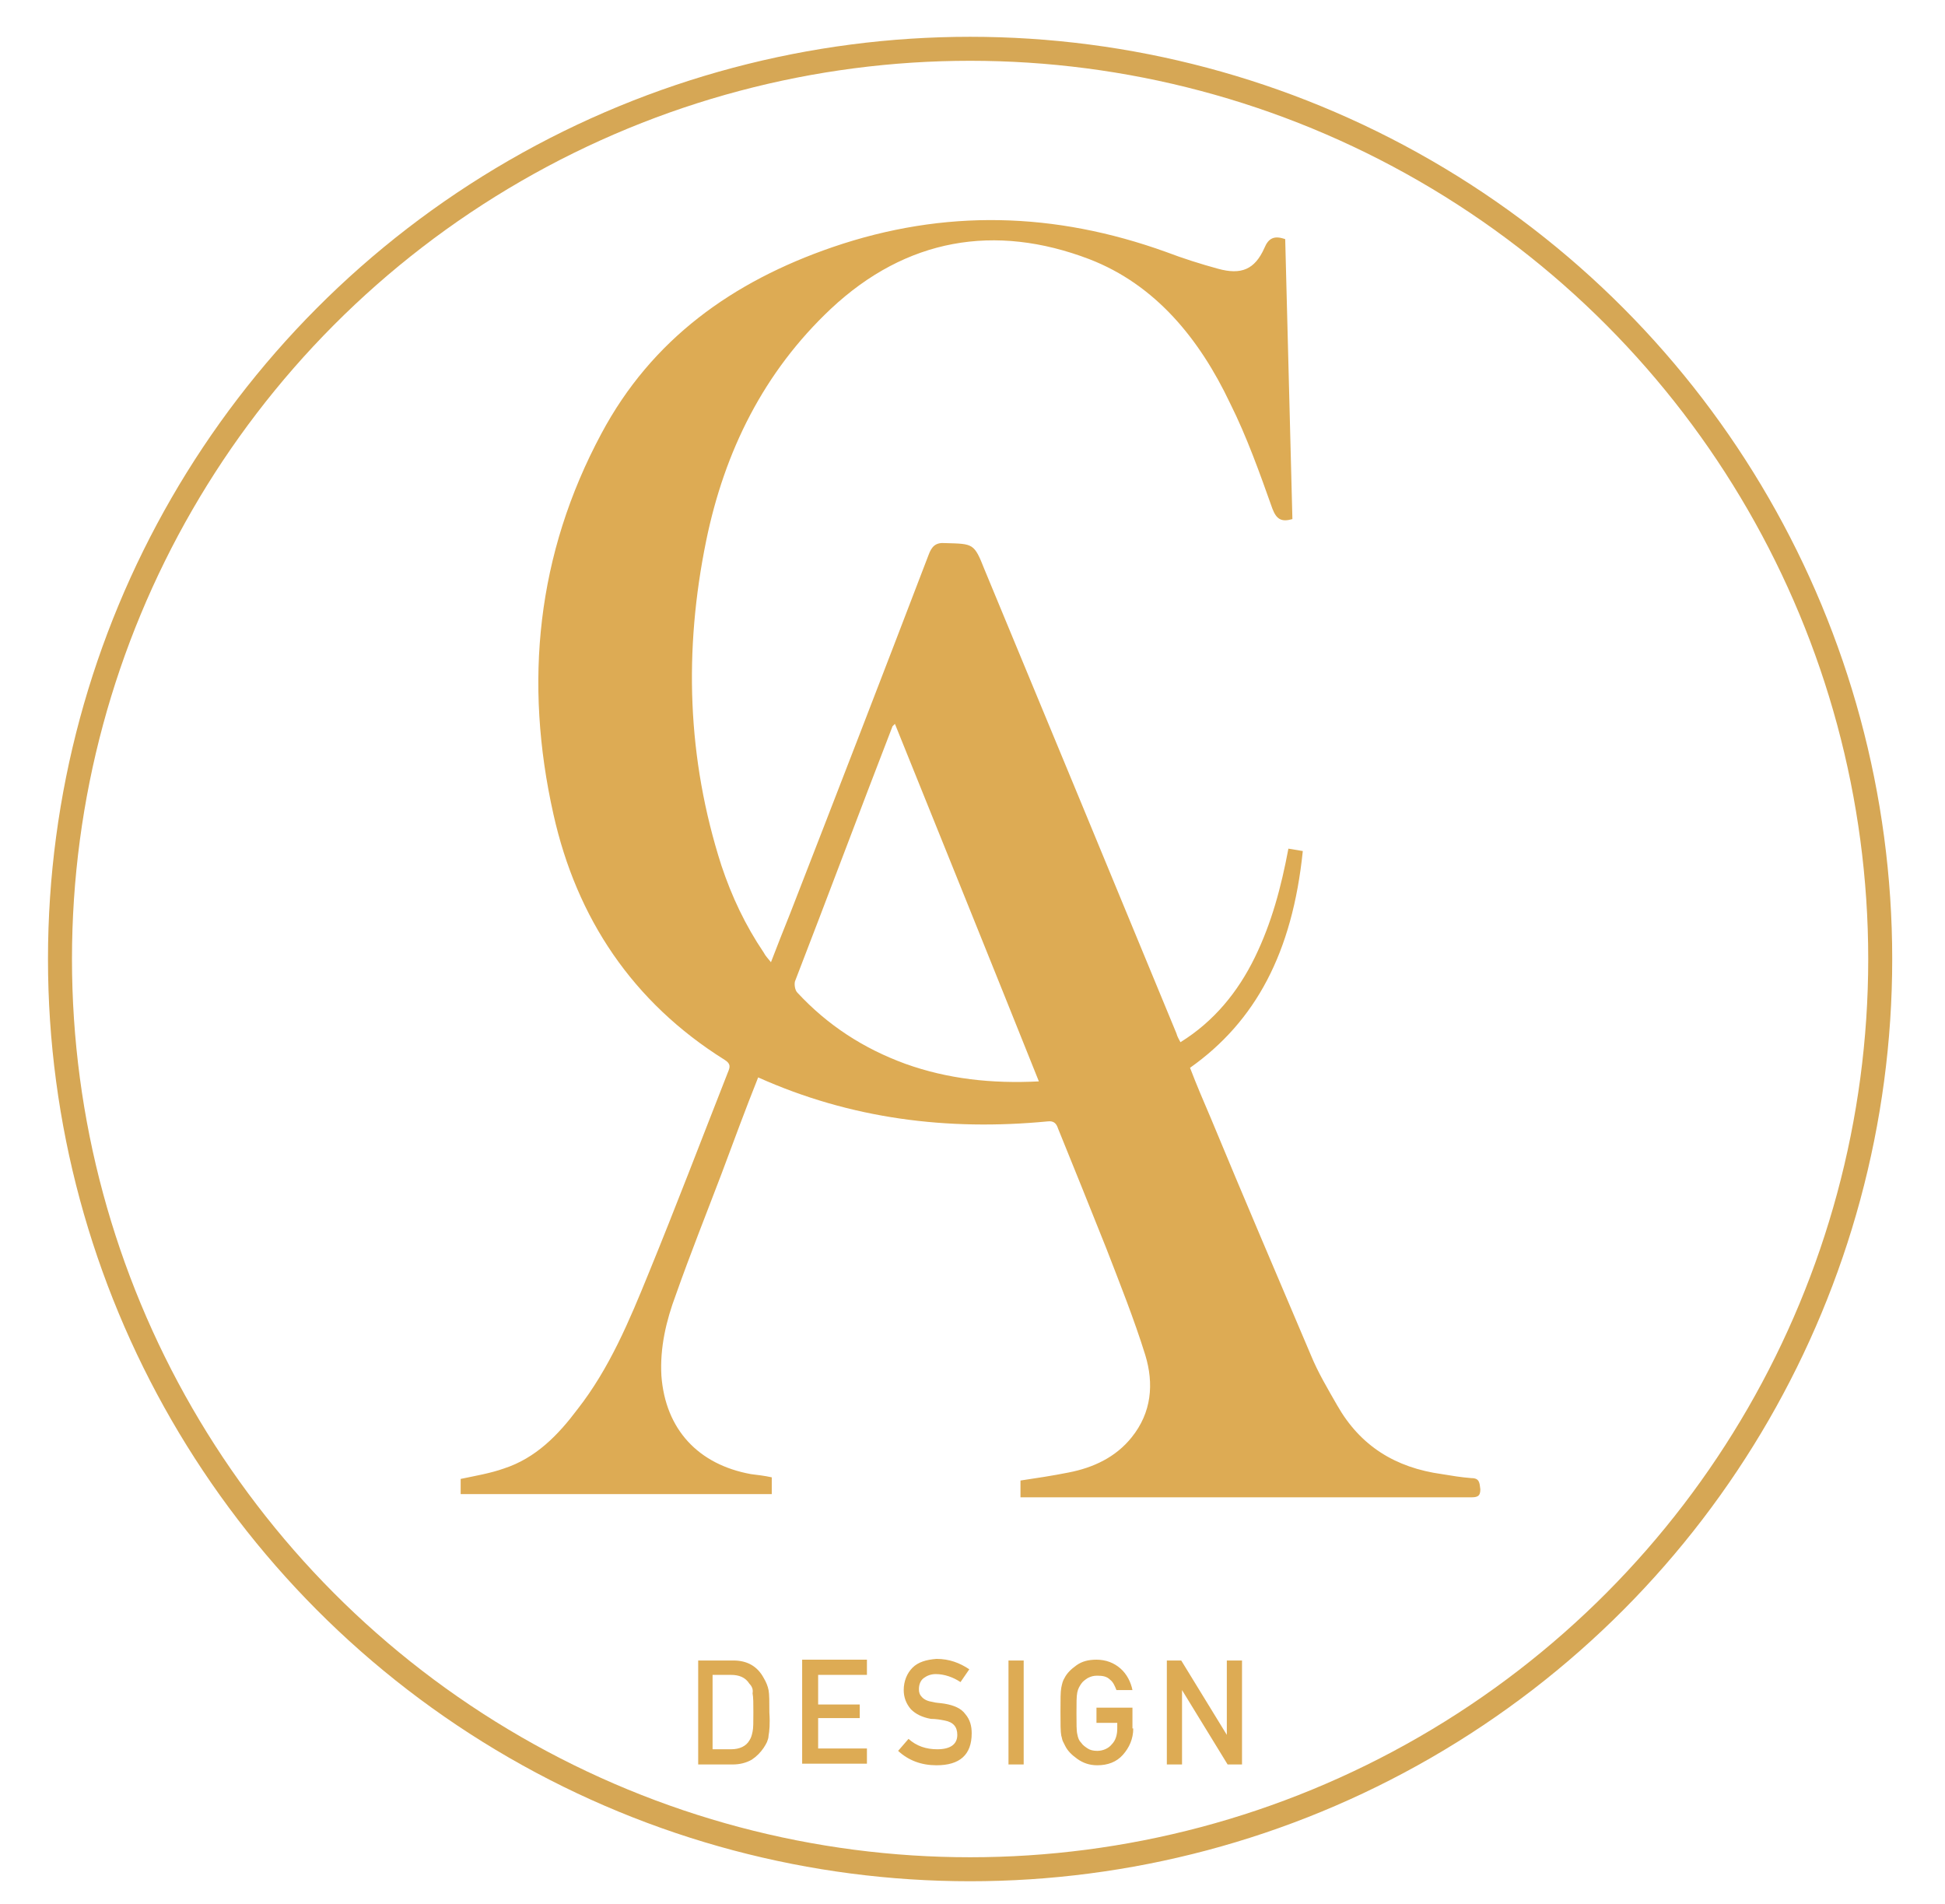 <?xml version="1.0" encoding="utf-8"?>
<!-- Generator: Adobe Illustrator 19.0.0, SVG Export Plug-In . SVG Version: 6.00 Build 0)  -->
<svg version="1.1" id="图层_1" xmlns="http://www.w3.org/2000/svg" xmlns:xlink="http://www.w3.org/1999/xlink" x="0px" y="0px"
	 viewBox="0 0 243.2 238" style="enable-background:new 0 0 243.2 238;" xml:space="preserve">
<style type="text/css">
	.st0{fill:#DDAB54;}
	.st1{fill:none;stroke:#D6A755;stroke-width:3;stroke-miterlimit:10;}
	.st2{display:none;fill:#DDAB54;}
	.st3{fill:#E0AB58;}
</style>
<g>
	<path class="st0" d="M94.8,134.7c-1.6,4-3.1,8.1-4.6,12.1c-1.9,5-3.9,10-5.7,15.1c-1.2,3.2-2,6.6-1.8,10.1
		c0.5,6.7,4.6,11.1,11.2,12.3c0.8,0.1,1.7,0.2,2.6,0.4c0,0.7,0,1.3,0,2.1c-12.9,0-25.9,0-38.9,0c0-0.6,0-1.3,0-1.9
		c1.9-0.4,3.7-0.7,5.4-1.3c4-1.3,6.8-4.2,9.2-7.4c4-5.1,6.5-11.1,8.9-17c3.4-8.3,6.6-16.7,9.9-25.1c0.3-0.7,0.4-1.1-0.4-1.6
		c-11.5-7.2-18.5-17.7-21.4-30.7c-3.7-16.5-2.1-32.5,6-47.6c6.3-11.8,16.4-19,28.9-23.3c14-4.8,27.8-4.4,41.7,0.6
		c2.1,0.8,4.3,1.5,6.5,2.1c2.9,0.8,4.6,0.1,5.8-2.6c0.5-1.2,1.2-1.6,2.6-1.1c0.3,11.6,0.6,23.3,0.9,35c-1.4,0.4-2,0-2.5-1.3
		c-1.6-4.5-3.2-9-5.3-13.2c-3.8-8-9.3-14.8-17.6-18c-11.8-4.5-22.9-2.6-32.3,6.2c-8.4,7.9-13.3,17.8-15.6,29
		c-2.8,13.7-2.4,27.2,1.9,40.6c1.3,3.9,3,7.5,5.3,10.9c0.2,0.4,0.5,0.7,0.9,1.2c0.8-2.1,1.6-4.1,2.4-6.1
		c5.8-14.9,11.6-29.9,17.3-44.8c0.4-1.1,0.9-1.6,2.1-1.5c3.5,0.1,3.6,0,4.9,3.3c8,19.3,16,38.6,24,58c0.1,0.4,0.3,0.7,0.5,1.1
		c4.2-2.6,7.2-6.3,9.3-10.6c2.1-4.3,3.3-8.8,4.2-13.6c0.6,0.1,1.2,0.2,1.8,0.3c-1.3,12.7-5.9,21.3-14.1,27.1
		c0.8,2.1,1.7,4.2,2.6,6.3c4.1,9.9,8.3,19.7,12.5,29.6c0.9,2.2,2.1,4.2,3.3,6.3c2.9,5.1,7.3,7.8,13.1,8.6c1.2,0.2,2.4,0.4,3.7,0.5
		c1,0,1,0.6,1.1,1.4c0,0.9-0.4,1-1.2,1c-3.2,0-6.3,0-9.5,0c-15.1,0-30.2,0-45.2,0c-0.5,0-1,0-1.6,0c0-0.8,0-1.4,0-2.1
		c2-0.3,4-0.6,6-1c3.1-0.6,5.9-1.9,7.9-4.4c2.5-3.1,2.8-6.7,1.7-10.3c-1.4-4.5-3.2-9-4.9-13.4c-2-5-4-10-6-14.9
		c-0.2-0.6-0.5-1-1.3-0.9C118.5,141.4,106.4,139.9,94.8,134.7z M111.9,90.5c-0.2,0.2-0.2,0.2-0.3,0.3c-4.1,10.6-8.1,21.3-12.2,31.9
		c-0.1,0.4,0,1.1,0.3,1.4c3.8,4.1,8.3,7,13.5,8.9c5.3,1.9,10.8,2.5,16.7,2.2C123.9,120.2,117.9,105.4,111.9,90.5z"/>
	<g>
		<g>
			<path class="st0" d="M23.4,328.1c-4.3,0.1-6.5-0.2-6.5-0.8c0-0.2,0.3-0.3,1-0.3c1-0.1,2.1-0.1,3.1-0.2c1-0.1,2.1-0.3,3.1-0.4
				c2.1-0.3,3.4-0.6,3.8-0.8c0.4-0.2,0.8-0.3,1.1-0.3c0.7,0,1.1,0.4,1.1,1.1c0,0.6-0.3,1-1,1.2c-0.7,0.3-1.9,0.4-3.7,0.5l-0.1,3.2
				l7.2-0.1c1.3,0,2,0.1,2.3,0.3c0.2,0.2,0.3,0.4,0.3,0.6c0,0.2-0.2,0.3-0.7,0.5c-0.5,0.1-1,0.2-1.6,0.2c-0.3,0-0.6,0-1,0
				c-0.4,0-0.7,0-1.1-0.1c-0.4,0-1,0-1.9-0.1c-0.9,0-2,0-3.5,0v0.9c1.2,0.6,2.5,1.1,3.9,1.7c1.5,0.6,3.1,1.2,4.9,1.8
				c1.8,0.6,3.4,1.1,4.6,1.5c1.2,0.4,2.1,0.7,2.7,0.8c0.6,0.1,0.8,0.3,0.8,0.6c0,0.2-0.5,0.6-1.4,1.1c-0.9,0.5-1.6,0.7-2.1,0.7
				c-0.5,0-1.3-0.3-2.5-1c-4.9-3-8.6-4.8-11.2-5.5v5.6c3,0,4.8,0,5.5,0c0.7,0,1.2,0.2,1.6,0.6c0.4,0.4,0.6,0.8,0.6,1.3
				c0,0.1,0,0.4-0.1,1.1c-0.1,0.7-0.1,1.6-0.3,2.9c-0.2,2.5-0.4,4.1-0.5,4.6c-0.1,0.4-0.2,0.7-0.4,0.9c-0.2,0.2-0.4,0.4-0.6,0.4
				c-0.2,0.1-0.5,0.1-0.7,0.1c-0.3,0-0.5,0-0.7-0.1c-0.9-0.2-2.4-0.3-4.4-0.3c-2.8,0-4.6,0.3-5.4,1c-0.5,0.3-0.9,0.4-1.4,0.2
				c-0.4-0.2-0.7-0.8-0.8-1.8l-0.5-5.1c-0.1-1.4-0.2-2.4-0.3-3.2c-0.1-0.8-0.1-1.2-0.1-1.4c0-0.3,0.1-0.6,0.4-0.8
				c0.3-0.2,0.8-0.3,1.3-0.4c0.3,0,0.9,0,1.7,0c0.8,0,1.9,0,3.2,0c0-1.6,0-2.8,0.1-3.8c0-1,0-1.7,0-2.2c-2.7,1.8-5.6,3.5-8.7,5.1
				c-3,1.5-5.1,2.3-6.1,2.3c-0.4,0-0.7-0.1-1-0.4c-0.2-0.2-0.4-0.5-0.4-0.7c0-0.6,0.6-1.1,1.8-1.4c2.1-0.5,4.4-1.3,7.1-2.4
				c2.8-1.2,5.2-2.8,7.2-4.7c-4.4,0.1-7,0.3-7.9,0.5c-0.9,0.2-1.6,0.3-2,0.3c-0.4,0-0.7-0.2-0.7-0.5c0-0.3,0.4-0.7,1.1-1.2
				c0.7-0.5,1.5-0.7,2.3-0.7c0.1,0,0.3,0,0.4,0c0.1,0,0.3,0,0.5,0.1c0.6,0.1,2.8,0.2,6.3,0.1c0-0.4,0-0.8,0-1.3
				C23.4,329.4,23.4,328.8,23.4,328.1z M30.7,345.6v-2.3c0-0.3-0.1-0.6-0.2-0.7c-0.2-0.2-0.4-0.3-0.7-0.4c-0.3-0.1-0.8-0.2-1.4-0.2
				c-0.6,0-1.3,0-2.2,0c-3.6,0-5.7,0.1-6.4,0.4c-0.7,0.2-1.1,0.7-1.1,1.3c0,0.4,0.1,0.8,0.1,1.1c0,0.4,0.1,0.7,0.1,1.1
				c3-0.2,5.4-0.3,7.2-0.3C27.9,345.6,29.5,345.6,30.7,345.6z M19,347.6c0.1,1.9,0.3,2.9,0.5,3.1c0.3,0.2,2,0.3,5.1,0.3
				c3.1,0,4.9-0.1,5.3-0.3c0.4-0.2,0.6-1.3,0.6-3.5c-1-0.1-2-0.1-2.9-0.2c-0.9,0-1.9-0.1-2.8,0c-0.9,0-1.9,0.1-2.8,0.1
				C21.1,347.3,20.1,347.4,19,347.6z"/>
			<path class="st0" d="M18.8,354c-0.2,0-0.5,0-0.7-0.1c-0.6-0.3-0.9-1-1-2.2l-0.5-5.1c-0.1-1.4-0.2-2.4-0.3-3.2
				c-0.1-0.8-0.1-1.3-0.1-1.4c0-0.4,0.2-0.8,0.5-1.1c0.4-0.3,0.9-0.5,1.6-0.5c0.3,0,0.9,0,1.7,0h2.8c0-1.4,0-2.5,0.1-3.4
				c0-0.5,0-1,0-1.3c-2.5,1.7-5.2,3.2-8.1,4.7c-3.1,1.6-5.2,2.3-6.3,2.3c-0.5,0-1-0.2-1.3-0.5c-0.3-0.3-0.5-0.7-0.5-1
				c0-0.9,0.7-1.5,2.2-1.8c2-0.5,4.4-1.3,7-2.4c2.3-1,4.4-2.3,6.2-3.8c-3.7,0.1-5.9,0.3-6.7,0.5c-1,0.2-1.7,0.3-2.1,0.3
				c-1,0-1.1-0.7-1.1-0.9c0-0.5,0.4-1,1.3-1.6c0.9-0.6,1.9-0.9,3-0.8c0.1,0,0.3,0,0.5,0.1c0.3,0.1,1.2,0.1,3.6,0.1
				c0.7,0,1.5,0,2.3,0c0-0.3,0-0.6,0-0.9v-1.4c-2.2,0-3.8,0-4.8-0.2c-0.9-0.1-1.7-0.3-1.7-1c0-0.7,1-0.7,1.5-0.8
				c1-0.1,2-0.1,3.1-0.2c1-0.1,2.1-0.2,3.1-0.4c2.7-0.4,3.5-0.7,3.7-0.8c0.4-0.2,0.9-0.3,1.3-0.3c1,0,1.5,0.6,1.5,1.5
				c0,0.5-0.2,1.2-1.3,1.6c-0.7,0.2-1.8,0.4-3.5,0.5l-0.1,2.4l6.7-0.1c1.9,0,2.3,0.2,2.6,0.5c0.3,0.3,0.5,0.6,0.5,0.9
				c0,0.6-0.7,0.8-1,0.9c-0.8,0.2-1.6,0.3-2.8,0.2c-0.4,0-0.7,0-1.1-0.1c-0.4,0-1,0-1.9-0.1c-0.8,0-1.8,0-3,0v0.2
				c1.1,0.5,2.3,1.1,3.7,1.6c1.5,0.6,3.1,1.2,4.9,1.8c1.8,0.6,3.4,1.1,4.6,1.5c1.2,0.4,2.1,0.6,2.7,0.8c0.8,0.2,1.2,0.5,1.2,1
				c0,0.5-0.5,0.9-1.6,1.5c-1,0.5-1.8,0.8-2.3,0.8c-0.6,0-1.4-0.4-2.7-1.1c-4.5-2.7-8-4.5-10.5-5.3v4.6c2.7,0,4.4,0,5.1,0
				c0.8,0,1.4,0.3,1.9,0.7c0.5,0.5,0.7,1,0.7,1.6c0,0.1,0,0.4-0.1,1.1l-0.2,2.9c-0.2,2.6-0.4,4.1-0.5,4.6c-0.1,0.4-0.3,0.8-0.5,1.1
				c-0.2,0.3-0.5,0.4-0.8,0.5c-0.5,0.2-1.2,0.2-1.7,0.1c-0.9-0.2-2.4-0.3-4.3-0.3c-2.7,0-4.4,0.3-5.2,0.9
				C19.6,353.9,19.2,354,18.8,354z M20,341.2c-0.8,0-1.3,0-1.6,0c-0.5,0-0.9,0.1-1.1,0.3c-0.1,0.1-0.2,0.3-0.2,0.4
				c0,0.2,0,0.6,0.1,1.4c0.1,0.8,0.2,1.8,0.3,3.2l0.5,5.1c0.1,0.8,0.3,1.3,0.5,1.4c0.3,0.1,0.6,0.1,1-0.2c0.9-0.7,2.8-1,5.7-1
				c2.1,0,3.5,0.1,4.5,0.3c0.4,0.1,0.9,0.1,1.2,0c0.2-0.1,0.3-0.2,0.5-0.3c0.1-0.2,0.2-0.4,0.3-0.7c0.1-0.3,0.3-1.4,0.5-4.5l0.3-2.9
				c0.1-0.6,0.1-1,0.1-1.1c0-0.3-0.2-0.7-0.5-1c-0.3-0.3-0.8-0.5-1.4-0.5c-0.7,0-2.6,0-5.5,0l-0.4,0v-6.6l0.5,0.2
				c2.6,0.7,6.3,2.6,11.3,5.6c1.4,0.9,2,1,2.2,1c0.3,0,0.8-0.1,1.9-0.7c0.7-0.4,1-0.6,1.1-0.7c-0.1,0-0.2-0.1-0.5-0.2
				c-0.6-0.1-1.5-0.4-2.8-0.8c-1.2-0.4-2.7-0.9-4.6-1.5c-1.8-0.6-3.5-1.2-5-1.8c-1.5-0.6-2.8-1.2-4-1.7l-0.2-0.1v-1.6h0.4
				c1.4,0,2.6,0,3.5,0c0.9,0,1.6,0,1.9,0.1c0.4,0,0.8,0,1.1,0.1c1,0,1.8,0,2.5-0.2c0.2-0.1,0.3-0.1,0.3-0.1c0-0.1-0.1-0.1-0.2-0.2
				c0,0-0.3-0.2-2-0.2l-7.6,0.1l0.2-4.1l0.4,0c1.7-0.1,2.9-0.2,3.6-0.5c0.8-0.3,0.8-0.7,0.8-0.8c0-0.5-0.2-0.7-0.7-0.7
				c-0.3,0-0.6,0.1-0.9,0.2c-0.3,0.1-1,0.4-3.9,0.8c-1.1,0.2-2.1,0.3-3.2,0.4c-1,0.1-2.1,0.2-3.1,0.3c0,0-0.1,0-0.1,0
				c0.6,0.1,1.9,0.3,4.5,0.3c0.3,0,0.7,0,1.1,0l0.4,0v2.3c0,0.5,0,1,0,1.3l0,0.4l-0.4,0c-3.7,0.1-5.8,0-6.4-0.1
				c-0.2,0-0.3,0-0.5-0.1c-0.8-0.1-1.6,0.1-2.4,0.6c-0.9,0.6-0.9,0.8-0.9,0.9c0,0.1,0.1,0.2,2.1-0.2c0.9-0.2,3.5-0.4,8-0.5l1.1,0
				l-0.8,0.8c-2.1,1.9-4.6,3.5-7.3,4.8c-2.7,1.1-5.1,2-7.2,2.4c-0.7,0.2-1.5,0.5-1.5,1c0,0.1,0.1,0.3,0.2,0.4
				c0.2,0.2,0.4,0.2,0.7,0.2c0.7,0,2.2-0.4,5.9-2.3c3.1-1.5,6-3.2,8.6-5.1l0.7-0.5v0.8c0,0.4,0,1.2,0,2.2c0,1,0,2.3-0.1,3.8l0,0.4
				H20z M24.7,351.4c-4.9,0-5.2-0.2-5.4-0.4c-0.3-0.2-0.6-0.7-0.7-3.5l0-0.4l0.4-0.1c1.1-0.2,2.1-0.3,3.1-0.4c1-0.1,1.9-0.1,2.8-0.1
				l0.7,0c0.7,0,1.4,0,2.1,0c0.9,0,1.9,0.1,2.9,0.2l0.4,0l0,0.4c-0.1,2.9-0.4,3.6-0.9,3.8C29.8,351.3,28.9,351.4,24.7,351.4z
				 M19.5,347.9c0.1,2,0.3,2.4,0.3,2.5c0.1,0,0.9,0.2,4.9,0.2c4.2,0,5-0.2,5.1-0.2c0,0,0.3-0.4,0.4-2.7c-0.9-0.1-1.7-0.1-2.5-0.2
				c-0.7,0-1.4,0-2.1,0l-0.7,0c-0.9,0-1.9,0.1-2.8,0.1C21.3,347.7,20.4,347.8,19.5,347.9z M18.5,346.4l-0.1-0.4
				c-0.1-0.4-0.1-0.8-0.1-1.2l-0.1-1.1c0-0.6,0.2-1.4,1.4-1.8c0.5-0.2,1.7-0.4,6.6-0.4c0.9,0,1.6,0,2.2,0c0.6,0,1.1,0.1,1.5,0.2
				c0.4,0.1,0.7,0.3,0.9,0.6c0.2,0.3,0.3,0.6,0.3,1v2.7l-0.4,0c-1.2,0-2.7,0-4.6,0c-1.8,0-4.2,0.1-7.2,0.3L18.5,346.4z M26.2,342.4
				c-4.4,0-5.8,0.2-6.3,0.4c-0.7,0.2-0.8,0.6-0.8,0.9l0.1,1.1c0,0.2,0,0.5,0.1,0.7c2.8-0.2,5.1-0.3,6.8-0.3c1.6,0,3,0,4.1,0v-1.8
				c0-0.2,0-0.4-0.1-0.5c-0.1-0.1-0.3-0.2-0.5-0.3c-0.3-0.1-0.7-0.2-1.2-0.2C27.8,342.4,27.1,342.4,26.2,342.4z"/>
		</g>
		<g>
			<path class="st0" d="M62.7,331.5c2.8-0.1,4.2,0.2,4.2,0.8c0,0.4-0.5,0.6-1.6,0.6l-2.6,0v3.9c1.6,0.5,2.7,0.9,3.2,1.2
				c0.5,0.3,0.8,0.8,0.8,1.5c0,0.3-0.1,0.6-0.3,1c-0.2,0.3-0.4,0.6-0.6,0.8c-0.2,0.2-0.5,0.2-0.8,0.1c-0.3-0.1-0.5-0.5-0.7-1
				c-0.5-1.4-1.1-2.3-1.7-2.6l0.2,10.5c0,3.7-0.4,5.5-1.2,5.5c-0.1,0-0.2,0-0.4-0.1c-0.1-0.1-0.2-0.2-0.4-0.4
				c-0.1-0.2-0.2-0.5-0.3-0.9c-0.1-0.4-0.1-0.9-0.1-1.5c0,0,0-0.3,0-0.9c0-0.5,0-1.3,0.1-2.4c0.1-2.1,0.1-4.5,0.1-7.1
				c-2,4-3.8,5.9-5.2,5.9c-0.7,0-1-0.4-1-1.2c0-0.4,0.1-0.8,0.3-1c0.1-0.1,0.3-0.3,0.5-0.5c0.2-0.2,0.5-0.4,0.9-0.6
				c0.8-0.5,1.3-1,1.8-1.4c0.5-0.4,0.9-0.9,1.3-1.5c0.4-0.5,0.7-1.3,1-2.2c0.3-0.9,0.5-1.7,0.5-2.2V333c-1.8,0.1-3,0.2-3.6,0.4
				c-0.7,0.2-1.1,0.3-1.4,0.3c-0.8,0-1.1-0.3-1.1-0.8c0-0.4,0.2-0.7,0.7-1.1c0.4-0.4,0.8-0.5,1.1-0.5c0.3,0,0.5,0,0.8,0.1
				c0.1,0,0.5,0.1,1.1,0.1c0.6,0,1.4,0.1,2.5,0.1l-0.1-3.8c0-1,0.1-1.7,0.3-2.3c0.2-0.6,0.4-0.8,0.7-0.8c0.3,0,0.5,0.3,0.8,0.9
				c0.2,0.6,0.4,1.3,0.4,2.2L62.7,331.5z M71.4,330.3c0.1-1.2,0.2-2.2,0.3-2.9c0.1-0.7,0.1-1.3,0.1-1.6c0.1-0.6,0.3-0.9,0.6-0.9
				c0.4,0,0.8,0.2,1.3,0.5c0.5,0.3,0.8,0.7,0.8,1.1c0,0.4-0.2,0.8-0.5,1.2c-1,1.1-1.6,1.9-1.8,2.6h3.3c1,0,1.7,0.1,2,0.3
				c0.3,0.2,0.5,0.6,0.5,1c0,0.4,0,0.9-0.1,1.4c-0.1,0.5-0.2,1.2-0.3,2.2c0.7-0.8,1.2-1.1,1.7-1.1c0.1,0,0.3,0,0.6,0.1
				c0.2,0.1,0.7,0.1,1.4,0.1l4.5-0.1l-0.2-4.6c-0.1-0.8,0-1.4,0.3-1.9c0.2-0.4,0.5-0.7,0.8-0.7c0.3,0,0.6,0.2,0.8,0.6
				c0.2,0.4,0.4,1.1,0.4,2l0,1.2l-0.1,3.4c1.7,0.1,2.7,0.2,3.1,0.3c0.5,0.1,0.8,0.4,0.8,0.7c0,0.3-0.2,0.7-0.5,1.1
				c-0.3,0.4-0.7,0.7-1,0.7c-0.1,0-0.3-0.1-0.5-0.2c-0.2-0.1-0.4-0.2-0.6-0.4c-0.2-0.2-0.4-0.3-0.7-0.4c-0.2-0.1-0.5-0.2-0.7-0.3
				c-0.1,2.2-0.1,4.3,0,6.5l0.2,5.3c0,1.5-0.2,2.6-0.5,3.4c-0.3,0.7-0.8,1.1-1.5,1.3c-0.7,0.2-1.4,0.3-2.1,0.3
				c-1.3,0-2.3-0.3-3.1-0.9c-0.8-0.6-1.2-1.1-1.2-1.5c0-0.2,0-0.2,0.1-0.2c0.1,0,0.2,0.1,0.5,0.1c0.2,0.1,0.6,0.2,1,0.3
				c0.4,0.1,0.9,0.2,1.6,0.2c2,0,3-0.7,3.2-2c0.1-0.3,0.1-0.8,0.1-1.4c0-0.6,0-1.3,0.1-2.2c0-0.9,0-1.7,0-2.5c0-0.8,0-1.6,0-2.3
				c0-0.8,0-1.6,0-2.4c0-0.8,0-1.5,0-2.2c-0.3,0-0.7,0-1.1,0c-0.5,0-1,0.1-1.7,0.1c-0.7,0.1-1.2,0.1-1.6,0.2
				c-0.4,0.1-0.8,0.2-1.1,0.2c-0.3,0.1-0.5,0.2-0.7,0.2c-0.2,0.1-0.4,0.1-0.5,0.1c-0.7,0-1.1-0.2-1.4-0.7c-0.1,1.2-0.1,2.3-0.1,3.4
				c0,1.1-0.1,2.3-0.1,3.4c0,2.3,0,4,0.1,5.3c0.1,1.3,0.1,2,0.1,2.2c0,2.1-0.4,3.2-1.3,3.2c-0.5,0-0.8-0.9-0.8-2.6l0.3-7.5h-1.7
				c-0.8,2.1-1.7,3.7-2.7,4.6c-1,1-2,1.9-3,2.6c-0.8,0.6-1.4,0.9-1.9,1c-0.5,0.1-0.8,0.1-1.1,0c-0.3-0.1-0.4-0.3-0.5-0.5
				c-0.1-0.2-0.1-0.4-0.1-0.6c0-0.6,0.5-1.1,1.6-1.5c0.9-0.3,1.6-0.6,2.2-0.9c0.6-0.3,1-0.5,1.3-0.7c0.3-0.2,0.6-0.5,0.9-0.8
				c0.3-0.3,0.5-0.7,0.8-1c0.2-0.4,0.4-0.8,0.6-1.1c0.2-0.4,0.3-0.8,0.4-1.1c-1.5,0.1-2.9,0.3-4.3,0.7c-1.4,0.4-2.3,0.6-2.6,0.6
				c-0.3,0-0.5-0.1-0.6-0.3c-0.1-0.2-0.2-0.3-0.2-0.5c0-0.8,1.2-1.4,3.6-1.7c0-3.8-0.1-6.9-0.4-9.3c-0.1-0.4-0.1-0.9-0.1-1.4
				c0-0.5,0.1-0.8,0.4-1c0.3-0.2,0.7-0.3,1.2-0.3C70,330.3,70.7,330.3,71.4,330.3z M69.7,333.8c1.4-0.1,2.5-0.1,3.4-0.1
				c0.9,0,1.8,0,2.7,0.1c0-1.2-0.2-1.9-0.5-2c-0.3-0.2-1.2-0.3-2.6-0.3c-1.4,0-2.2,0.1-2.6,0.4C69.8,332.1,69.6,332.7,69.7,333.8z
				 M75.8,335.1c-0.8-0.1-1.6-0.1-2.5-0.1c-0.9,0-2.1,0-3.6,0.1l0.1,2.5c1.3-0.1,2.3-0.1,3.2-0.1c0.9,0,1.8,0,2.8,0.1V335.1z
				 M75.8,339.1c-1.1-0.1-2.1-0.1-3-0.1c-0.9,0-1.9,0-2.9,0.1l0.1,3c0.8-0.1,1.6-0.1,2.5-0.1c0.9,0,2,0,3.3,0.1L75.8,339.1z
				 M82.8,339.7c0,0.8-0.2,1.8-0.7,2.8c-0.4,1-0.9,1.5-1.3,1.5c-0.5,0-0.9-0.2-1.3-0.7c-0.4-0.4-0.6-0.8-0.6-1.2
				c0-0.3,0.2-0.6,0.6-0.8c1.1-0.4,1.9-1,2.5-1.8C82.5,339,82.8,339,82.8,339.7z"/>
			<path class="st0" d="M61.7,354.1c-0.2,0-0.4-0.1-0.6-0.2c-0.2-0.1-0.4-0.3-0.5-0.6c-0.1-0.3-0.2-0.6-0.3-1
				c-0.1-0.4-0.1-0.9-0.1-1.6c0,0,0-0.3,0-0.9l0.1-2.4c0.1-1.6,0.1-3.4,0.1-5.3c-1.8,3.1-3.3,4.7-4.7,4.7c-0.9,0-1.4-0.6-1.4-1.6
				c0-0.6,0.1-1,0.4-1.3c0.1-0.1,0.3-0.3,0.5-0.5c0.2-0.2,0.5-0.4,0.9-0.7c0.7-0.5,1.3-1,1.7-1.4c0.5-0.4,0.9-0.9,1.2-1.4
				c0.4-0.5,0.7-1.2,1-2.1c0.3-0.9,0.5-1.6,0.5-2v-2.4c-1.5,0.1-2.6,0.2-3.1,0.4c-0.7,0.2-1.2,0.3-1.5,0.3c-1.4,0-1.6-0.9-1.6-1.2
				c0-0.5,0.3-1,0.8-1.4c1-0.8,1.7-0.7,2.3-0.5c0,0,0.2,0,1,0.1c0.5,0,1.2,0,2,0.1l-0.1-3.3c0-1,0.1-1.8,0.3-2.5
				c0.3-0.7,0.6-1.1,1.1-1.1c0.7,0,1.1,0.9,1.2,1.2c0.3,0.6,0.4,1.4,0.4,2.4l-0.1,3.4c0.2,0,0.3,0,0.5,0c1.8,0,3.7,0.2,3.7,1.3
				c0,1.1-1.5,1.1-2.1,1.1l-2.2,0v3.1c1.5,0.5,2.5,0.8,3,1.2c0.6,0.4,1,1,1,1.9c0,0.4-0.1,0.8-0.3,1.2c-0.2,0.4-0.4,0.7-0.7,0.9
				c-0.4,0.3-0.8,0.3-1.2,0.1c-0.4-0.2-0.7-0.6-1-1.3c-0.3-0.8-0.6-1.3-0.8-1.7l0.2,9.4C63.3,352.3,62.8,354.1,61.7,354.1z
				 M61.3,338.7v1.8c0,2.6,0,5-0.1,7.1l-0.1,2.4c0,0.5,0,0.8,0,0.8c0,0.6,0,1.1,0.1,1.4c0.1,0.4,0.2,0.6,0.2,0.8
				c0.1,0.2,0.2,0.2,0.2,0.2c0.1,0,0.1,0,0.1,0c0,0,0.7-0.1,0.7-5.1L62.2,337l0,0v-4.5l3,0c1,0,1.2-0.2,1.2-0.2c0,0-0.3-0.4-2.9-0.4
				c-0.3,0-0.6,0-0.9,0l-0.5,0l0.2-4.3c0-0.8-0.1-1.5-0.3-2c-0.2-0.5-0.4-0.6-0.4-0.6c0,0-0.1,0.1-0.3,0.5c-0.2,0.5-0.3,1.2-0.3,2.2
				l0.1,4.2l-0.4,0c-1.1,0-1.9-0.1-2.5-0.1c-0.8,0-1.1-0.1-1.2-0.1c-0.2-0.1-0.4-0.1-0.7-0.1c-0.1,0-0.3,0-0.8,0.4
				c-0.2,0.2-0.5,0.5-0.5,0.8c0,0.1,0,0.4,0.7,0.4c0.2,0,0.5,0,1.3-0.2c0.6-0.2,1.9-0.3,3.7-0.4l0.4,0v3.3c0,0.6-0.2,1.3-0.5,2.3
				c-0.3,1-0.7,1.8-1.1,2.3c-0.3,0.6-0.8,1.1-1.3,1.6c-0.4,0.4-1,0.9-1.8,1.5c-0.4,0.2-0.6,0.4-0.8,0.6c-0.2,0.2-0.3,0.3-0.4,0.4
				c-0.1,0.1-0.2,0.4-0.2,0.7c0,0.7,0.3,0.7,0.6,0.7c0.9,0,2.4-1,4.8-5.7L61.3,338.7z M62.9,337.3c0.7,0.4,1.3,1.3,1.9,2.8
				c0.3,0.7,0.5,0.8,0.5,0.8c0.1,0.1,0.2,0,0.3,0c0.2-0.1,0.3-0.3,0.5-0.6c0.1-0.3,0.2-0.5,0.2-0.8c0-0.5-0.2-0.9-0.6-1.1
				C65.2,338.1,64.3,337.7,62.9,337.3z M76.3,353.8c-1.1,0-1.2-1.6-1.2-3l0.3-7.1h-0.9c-0.8,2.1-1.7,3.6-2.7,4.5
				c-1,1-2.1,1.9-3.1,2.7c-0.8,0.6-1.5,0.9-2,1.1c-0.6,0.1-1,0.1-1.4,0c-0.4-0.2-0.6-0.4-0.8-0.8c-0.1-0.3-0.2-0.5-0.2-0.7
				c0-0.8,0.6-1.5,1.9-1.9c0.9-0.3,1.6-0.6,2.1-0.9c0.6-0.3,1-0.5,1.3-0.7c0.3-0.2,0.6-0.4,0.8-0.7c0.3-0.3,0.5-0.6,0.7-1
				c0.2-0.4,0.4-0.7,0.6-1.1c0.1-0.2,0.1-0.3,0.2-0.5c-1.2,0.1-2.5,0.3-3.6,0.6c-2,0.6-2.5,0.6-2.7,0.6c-0.5,0-0.8-0.2-0.9-0.4
				c-0.2-0.2-0.3-0.5-0.3-0.8c0-1.3,2-1.8,3.6-2c0-3.6-0.1-6.6-0.4-8.9c-0.1-0.5-0.1-0.9-0.1-1.4c0-0.6,0.2-1.1,0.6-1.4
				c0.4-0.3,0.9-0.4,1.5-0.4c0.4,0,0.9,0.1,1.5,0.1l0.4-4.1c0.2-1.1,0.7-1.3,1.1-1.3c0.5,0,1,0.2,1.5,0.6c0.6,0.4,1,0.9,1,1.4
				c0,0.5-0.2,1-0.7,1.5c-0.7,0.7-1.2,1.3-1.5,1.9h2.6c1.1,0,1.8,0.1,2.2,0.4c0.5,0.3,0.7,0.8,0.7,1.4c0,0.4,0,0.9-0.1,1.4
				c0,0.3-0.1,0.6-0.1,1c0.4-0.3,0.8-0.5,1.2-0.5c0.2,0,0.4,0,0.7,0.1c0.1,0,0.5,0.1,1.3,0.1l4-0.1l-0.2-4.2c-0.1-0.9,0-1.6,0.3-2.1
				c0.3-0.6,0.7-0.9,1.1-0.9c0,0,0,0,0,0c0.5,0,0.9,0.3,1.2,0.8c0.3,0.5,0.4,1.2,0.4,2.2l-0.2,4.2c2,0.1,2.5,0.2,2.8,0.3
				c0.9,0.2,1,0.7,1,1.1c0,0.4-0.2,0.9-0.6,1.4c-0.6,0.8-1.2,1.1-2,0.6c-0.2-0.1-0.4-0.3-0.6-0.4c-0.2-0.1-0.4-0.3-0.6-0.4
				c0,0-0.1,0-0.1,0c0,2,0,3.9,0,5.9l0.2,5.3c0,1.6-0.2,2.7-0.5,3.6c-0.3,0.8-0.9,1.3-1.8,1.6c-2.3,0.7-4.3,0.4-5.6-0.7
				c-1-0.8-1.4-1.3-1.4-1.8c0-0.6,0.5-0.7,0.5-0.7c0.2,0,0.4,0.1,0.6,0.2c0.2,0.1,0.5,0.2,0.9,0.3c0.4,0.1,0.9,0.2,1.5,0.2
				c2.3,0,2.7-1,2.7-1.7c0.1-0.3,0.1-0.8,0.1-1.3c0-0.6,0-1.3,0.1-2.2c0-0.9,0-1.7,0-2.5v-4.7c0-0.6,0-1.2,0-1.8c-0.2,0-0.4,0-0.7,0
				c-0.5,0-1,0.1-1.7,0.1c-0.7,0.1-1.2,0.1-1.6,0.2c-0.4,0.1-0.8,0.2-1.1,0.2c-0.3,0.1-0.5,0.2-0.7,0.2c-0.6,0.2-1.2,0.1-1.7-0.1
				c0,0.9-0.1,1.7-0.1,2.6c0,1.1-0.1,2.3-0.1,3.4c0,2.2,0,4,0.1,5.3c0.1,1.3,0.1,2.1,0.1,2.2C77.9,351.1,77.9,353.8,76.3,353.8z
				 M73.8,342.9h2.4l-0.3,8c0,1.9,0.4,2.1,0.4,2.1c0.5,0,0.8-1,0.8-2.8c0-0.2,0-0.9-0.1-2.2c-0.1-1.3-0.1-3.1-0.1-5.4
				c0-1.2,0-2.3,0.1-3.5c0-0.9,0.1-1.9,0.1-2.8l0,0l0.1-2.1l0,0.1c0.1-0.6,0.1-1.1,0.2-1.5c0.1-0.5,0.1-0.9,0.1-1.3
				c0-0.3-0.1-0.5-0.3-0.6c-0.1-0.1-0.6-0.3-1.8-0.3h-3.9l0,0h-0.2c-0.8,0-1.4,0-1.9-0.1c-0.4,0-0.7,0-0.9,0.2
				c-0.2,0.1-0.3,0.4-0.3,0.7c0,0.5,0,0.9,0.1,1.3c0.3,2.5,0.4,5.6,0.4,9.4l0,0.4l-0.4,0c-3,0.4-3.2,1-3.2,1.2c0,0.1,0,0.2,0.1,0.2
				c0,0.1,0.1,0.1,0.3,0.1c0.1,0,0.6-0.1,2.5-0.6c1.4-0.4,2.9-0.6,4.4-0.7l0.6,0l-0.1,0.6c-0.1,0.4-0.2,0.7-0.4,1.2
				c-0.2,0.4-0.4,0.8-0.6,1.2c-0.2,0.4-0.5,0.8-0.8,1.1c-0.3,0.4-0.7,0.6-1,0.9c-0.3,0.2-0.8,0.4-1.4,0.7c-0.6,0.3-1.3,0.6-2.2,0.9
				c-0.6,0.2-1.4,0.6-1.4,1.1c0,0.1,0,0.2,0.1,0.4c0,0.1,0.1,0.2,0.3,0.3c0.2,0.1,0.5,0.1,0.8,0c0.4-0.1,1-0.4,1.7-0.9
				c1-0.7,2-1.6,3-2.6c1-0.9,1.8-2.4,2.6-4.5L73.8,342.9z M79.9,350.5c0.2,0.2,0.4,0.4,0.8,0.7c1.1,0.8,2.8,1.1,4.8,0.5
				c0.6-0.2,1-0.5,1.3-1.1c0.3-0.7,0.4-1.8,0.4-3.2l-0.2-5.3c-0.1-2.1-0.1-4.3,0-6.5l0-0.5l0.5,0.1c0.3,0.1,0.5,0.2,0.8,0.3
				c0.3,0.1,0.5,0.3,0.7,0.5c0.2,0.1,0.4,0.3,0.6,0.4c0.2,0.1,0.3,0.1,0.3,0.1c0.1,0,0.3-0.1,0.6-0.5c0.4-0.5,0.4-0.8,0.4-0.9
				c0-0.1-0.2-0.2-0.4-0.3c-0.3-0.1-1-0.2-3-0.3l-0.4,0l0.2-5c0-0.8-0.1-1.4-0.3-1.8c-0.1-0.3-0.3-0.4-0.4-0.4
				c-0.1,0-0.3,0.2-0.4,0.4c-0.2,0.4-0.3,0.9-0.2,1.6l0.2,5.1l-4.9,0.1h0c-0.8,0-1.2,0-1.5-0.1c-0.3-0.1-0.4-0.1-0.5-0.1
				c-0.2,0-0.6,0.1-1.4,1l0,0l0,0c0.2,0.3,0.5,0.5,1.1,0.5c0.1,0,0.3,0,0.4-0.1c0.2-0.1,0.4-0.1,0.7-0.2c0.3-0.1,0.7-0.2,1.1-0.3
				c0.4-0.1,1-0.2,1.7-0.2c0.7-0.1,1.2-0.1,1.7-0.1c0.5,0,0.9,0,1.2,0h0.4l0,0.4c0,0.7,0,1.4,0,2.2v4.7c0,0.8,0,1.6,0,2.5
				c0,0.9,0,1.6-0.1,2.2c0,0.6-0.1,1.1-0.1,1.4c-0.1,1.1-0.8,2.4-3.6,2.4c-0.7,0-1.3-0.1-1.7-0.2C80.4,350.6,80.1,350.6,79.9,350.5z
				 M72.5,325.4c-0.1,0-0.2,0.2-0.2,0.5l-0.4,4c0.3-0.7,0.9-1.5,1.8-2.5c0.3-0.3,0.4-0.6,0.4-0.9c0-0.1,0-0.4-0.6-0.7
				C73.1,325.5,72.7,325.4,72.5,325.4z M80.7,344.5c-0.6,0-1.1-0.3-1.6-0.8c-0.5-0.5-0.7-1-0.7-1.5c0-0.3,0.1-0.9,0.9-1.2
				c1-0.4,1.8-0.9,2.3-1.7c0.4-0.5,0.6-0.7,0.9-0.7c0.2,0,0.6,0.1,0.6,1c0,0.9-0.3,1.9-0.7,3C82.1,343.5,81.6,344.5,80.7,344.5z
				 M82.3,340c-0.7,0.9-1.6,1.5-2.7,1.9c-0.3,0.1-0.3,0.3-0.3,0.4c0,0.2,0.2,0.6,0.5,0.9c0.3,0.4,0.6,0.5,0.9,0.5c0,0,0.4,0,0.9-1.3
				C82.1,341.5,82.3,340.7,82.3,340z M69.6,342.6l-0.2-3.8l0.4,0c2.1-0.2,3.8-0.2,6,0l0.4,0l-0.1,3.8l-0.4,0
				c-1.3-0.1-2.4-0.1-3.3-0.1c-0.9,0-1.7,0-2.4,0.1L69.6,342.6z M72.5,341.6c0.8,0,1.7,0,2.9,0.1l0-2.1c-1.8-0.1-3.3-0.1-5.1,0
				l0.1,2.1C71.1,341.6,71.8,341.6,72.5,341.6z M76.3,338.2l-0.5,0c-1-0.1-1.9-0.1-2.7-0.1c-0.9,0-1.9,0-3.2,0.1l-0.4,0l-0.2-3.4
				l0.4,0c1.5-0.1,2.7-0.1,3.6-0.1c0.9,0,1.8,0,2.6,0.1l0.4,0V338.2z M73.1,337.2c0.7,0,1.5,0,2.4,0.1v-1.7c-0.7,0-1.4-0.1-2.1-0.1
				c-0.8,0-1.9,0-3.1,0.1l0.1,1.7C71.4,337.2,72.3,337.2,73.1,337.2z M69.3,334.3l0-0.4c-0.1-1.3,0.1-2,0.6-2.4
				c0.3-0.2,0.9-0.5,2.8-0.5c2,0,2.6,0.2,2.8,0.4c0.5,0.2,0.7,1,0.7,2.4v0.5l-0.5,0c-0.9-0.1-1.8-0.1-2.7-0.1c-0.9,0-2,0-3.4,0.1
				L69.3,334.3z M72.7,331.9c-1.7,0-2.2,0.2-2.3,0.3c0,0-0.2,0.2-0.2,1.2c1.2-0.1,2.2-0.1,3-0.1c0.7,0,1.5,0,2.3,0.1
				c-0.1-1.1-0.3-1.2-0.3-1.2C75,332,74.6,331.9,72.7,331.9z"/>
		</g>
		<g>
			<path class="st0" d="M116.6,328.9c-0.1,1.3-0.2,2-0.3,2.3c-0.1,0.2-0.3,0.3-0.5,0.3c-0.2,0-0.4-0.2-0.6-0.7
				c-0.2-0.4-0.4-1-0.5-1.8c-3.3,0.2-5.5,0.6-6.9,0.9c-0.5,0.1-0.9,0.2-1.1,0.2c-0.5,0-0.8-0.2-0.8-0.7c0-0.4,0.4-0.9,1.2-1.3
				c0.8-0.4,1.6-0.6,2.4-0.5c0.4,0.1,1,0.1,1.8,0.1c0.8,0,1.9,0,3.1,0c0-0.7-0.1-1.2-0.2-1.5c-0.1-0.3-0.2-0.5-0.2-0.6
				c0-0.3,0.2-0.5,0.7-0.5c0.2,0,0.6,0.1,1.1,0.3c0.6,0.2,0.9,0.5,0.9,0.9c0,0.4,0,0.9-0.1,1.4l2.1-0.1c0.6,0,0.8,0.1,0.8,0.3
				c0,0.2-0.1,0.4-0.2,0.6c-0.1,0.2-0.3,0.3-0.4,0.4c-0.2,0.1-0.5,0.1-1.1,0.1H116.6z M119.9,332.7c-0.1-0.6-0.2-1.1-0.5-1.5
				c-0.2-0.4-0.3-0.6-0.3-0.8c0-0.4,0.3-0.6,0.9-0.6c0.6,0,1.1,0.1,1.4,0.4c0.3,0.2,0.5,0.6,0.5,1c0,0.2-0.1,0.7-0.4,1.5
				c1.3,0,2.6,0,3.7-0.1c1.1,0,2.2,0,3.2,0c1,0,1.8,0,2.4,0c0.6,0,1.1,0,1.4,0.1c0.6,0.1,0.8,0.2,0.8,0.3c0,0.2-0.1,0.4-0.4,0.8
				c-0.2,0.4-0.6,0.6-1,0.6c-0.5,0-1-0.1-1.5-0.2c-0.3-0.1-0.7-0.1-1.3-0.1c-0.6,0-1.3-0.1-2.2-0.1c0.3,0.3,0.4,0.6,0.4,0.9
				c0,0.2,0,0.5-0.1,0.7c-0.1,0.2-0.2,0.4-0.4,0.6c-0.2,0.2-0.3,0.5-0.5,0.8c0.5,0,1,0,1.5,0c0.5,0,1,0,1.6,0c0.6,0,1,0,1.4,0
				c0.4,0,0.7,0,0.9,0c0.3,0,0.7,0,1-0.1c0.3,0,0.7,0,1,0.1c0.3,0.1,0.6,0.2,0.8,0.3c0.2,0.2,0.4,0.4,0.5,0.6
				c0.1,0.3,0.4,1.1,0.8,2.5c0.4,1.3,0.5,2.2,0.5,2.5c0,0.3-0.1,0.6-0.4,0.8c-0.3,0.2-0.6,0.3-0.9,0.3c-0.3,0-0.5-0.2-0.7-0.5
				c-0.2-0.3-0.4-1.4-0.6-3.3c-0.1-0.9-0.7-1.4-1.7-1.7c-0.9-0.3-4.2-0.4-9.7-0.4c-3.8,0-6.6,0.1-8.5,0.4c-1.9,0.2-3.1,0.5-3.8,0.8
				c-0.6,0.3-1,0.8-1,1.4c-0.1,1.4-0.3,2.3-0.7,2.8c-0.1,0.2-0.3,0.4-0.5,0.5c-0.2,0.1-0.4,0.2-0.6,0.2c-0.2,0-0.4-0.1-0.5-0.2
				c-0.1-0.2-0.2-0.4-0.2-0.7c0-0.1,0.2-1,0.5-2.6c0.3-1.6,0.5-2.5,0.6-2.7c0.1-0.2,0.3-0.3,0.4-0.4c0.1-0.1,0.3-0.2,0.6-0.3
				c0.3-0.1,0.7-0.1,1.2-0.2c0.5,0,1.3-0.1,2.2-0.1l3.8-0.2c-0.1-0.4-0.2-0.9-0.4-1.3c-0.1-0.4-0.3-0.9-0.4-1.4
				c-0.8,0.1-1.5,0.2-2.1,0.3c-0.6,0.1-1,0.1-1.3,0.2c-0.6,0.1-1.2,0.1-1.7,0.1c-0.5,0-0.7-0.1-0.7-0.3c0-0.2,0.3-0.6,0.9-1.2
				c0.6-0.5,1.4-0.7,2.4-0.6c0.2,0,0.6,0,1.1,0.1c0.5,0,1.1,0,1.9,0c0.8,0,1.6,0,2.3,0C118.3,332.8,119.1,332.8,119.9,332.7z
				 M122,342.8c0,1.6,0,3.1-0.1,4.5c0,1.4,0,2.6,0,3.8c0,1.3-0.2,2.1-0.6,2.4c-0.4,0.4-0.8,0.3-1.1-0.4c-0.2-0.3-0.3-0.6-0.3-1
				c0-0.4,0-1,0-1.8c0-0.8,0-1.8,0.1-3c0-1.2,0-2.7,0-4.5c-1.9,0.1-3.2,0.3-3.8,0.7c-0.6,0.3-0.9,0.9-0.9,1.8c0,2.8-0.6,4.7-1.8,5.6
				c-1.2,0.9-2.1,1.4-2.6,1.4c-0.5,0-1-0.2-1.4-0.5c-0.3-0.2-0.4-0.4-0.5-0.6c-0.1-0.2,0-0.4,0-0.6c0.1-0.2,0.2-0.4,0.4-0.5
				c0.2-0.1,0.4-0.2,0.6-0.3c2.5-0.5,3.7-1.9,3.7-4.3c0-0.5,0-1-0.1-1.4c-0.1-0.4-0.1-0.7-0.1-0.9c0-0.5,0.1-0.8,0.3-1.1
				c0.2-0.2,0.4-0.4,0.6-0.5c0.2-0.1,0.4-0.2,0.6-0.2c0.2,0,0.4,0,0.5,0c0.4,0.1,1,0.2,1.7,0.2c0.8,0,1.7,0,2.8,0
				c0-1.3,0.1-2.2,0.2-2.5c0.1-0.4,0.3-0.6,0.5-0.6c0.2,0,0.5,0.2,0.9,0.6c0.4,0.4,0.6,1.2,0.5,2.5c0.2,0,0.5-0.1,1-0.1
				c0.4,0,0.9-0.1,1.5-0.1c0.6-0.1,1.1-0.1,1.5-0.1c0.4,0,0.7,0,0.9,0c0.5,0,0.9,0.1,1.3,0.2c0.3,0.1,0.6,0.3,0.8,0.5
				c0.2,0.2,0.3,0.4,0.4,0.7c0.1,0.2,0.1,0.4,0.1,0.6c0,0.3-0.1,0.5-0.2,0.7c-0.1,0.2-0.2,0.5-0.3,1c-0.1,0.4-0.1,1.1,0,1.9
				c0.1,0.8,0.3,2,0.7,3.6c0.1,0.4,0.1,0.7,0.1,1c0,0.3-0.2,0.5-0.5,0.7c-0.7,0.4-1.2,0.4-1.5,0c-0.2-0.2-0.3-0.4-0.4-0.6
				c0-0.1,0-0.4,0-0.7c0-0.3,0-0.7,0-1.2c0-1,0-2.3-0.1-3.8c-0.1-1.6-0.3-2.5-0.8-2.7c-0.5-0.3-1.1-0.4-2-0.4H122z M125.2,333.9
				c-1.8,0-3.3,0-4.7,0c-1.4,0-2.5,0.1-3.5,0.2l0.3,2.9c0.9-0.1,2-0.1,3.2-0.1c1.2,0,2.5,0,4,0C124.8,336,125.1,335,125.2,333.9z
				 M127.8,328.8c-0.4,1.7-0.8,2.6-1.3,2.6c-0.3,0-0.5-0.2-0.6-0.6c-0.1-0.4-0.1-1.1-0.1-2c-0.9,0-1.6,0-2,0.1
				c-0.4,0.1-0.8,0.1-1.1,0.1c-0.3,0-0.5-0.2-0.5-0.6c0-0.4,0.2-0.6,0.6-0.8c0.5-0.1,1.5-0.2,3.1-0.2c0-0.3,0-0.5,0-0.7
				c0-0.2,0-0.3-0.1-0.5l-0.1-0.6c0-0.4,0.3-0.7,0.8-0.7c0.4,0,0.8,0.2,1.2,0.6c0.3,0.4,0.5,1,0.4,1.8c2,0,3.6,0,4.8,0
				c1.2,0,2.1,0,2.5,0.1c0.9,0.1,1.3,0.2,1.3,0.5c0,0.1-0.1,0.3-0.2,0.5c-0.1,0.2-0.3,0.4-0.5,0.6c-0.2,0.2-0.5,0.4-0.8,0.5
				c-0.3,0.1-0.6,0.2-1,0.2c-0.3,0-0.5,0-0.8-0.1C132.2,329.3,130.3,329,127.8,328.8z"/>
			<path class="st0" d="M120.8,354.2c-0.4,0-0.7-0.3-1-0.8c-0.2-0.3-0.3-0.7-0.3-1.2c0-0.4,0-1,0-1.8c0-0.8,0-1.8,0.1-3
				c0-1.1,0-2.4,0-4c-2,0.1-2.9,0.4-3.2,0.6c-0.4,0.2-0.6,0.7-0.6,1.4c0,2.9-0.7,4.9-2,5.9c-1.3,1-2.2,1.5-2.9,1.5
				c-0.6,0-1.2-0.2-1.6-0.6c-0.3-0.2-0.6-0.5-0.7-0.9c-0.1-0.3-0.1-0.6,0.1-0.9c0.1-0.3,0.3-0.5,0.5-0.7c0.2-0.2,0.5-0.3,0.8-0.3
				c2.3-0.5,3.4-1.7,3.4-3.9c0-0.5,0-1-0.1-1.3c-0.1-0.4-0.1-0.8-0.1-0.9c0-0.6,0.1-1,0.3-1.3c0.2-0.3,0.4-0.5,0.7-0.7
				c0.5-0.3,1.1-0.2,1.4-0.2c0.4,0.1,0.9,0.2,1.6,0.2c0.6,0,1.4,0,2.4,0c0-1.1,0.1-1.9,0.2-2.3c0-0.1,0.1-0.2,0.1-0.3
				c-2.7,0-4.8,0.2-6.3,0.4c-1.8,0.2-3,0.5-3.7,0.8c-0.5,0.3-0.8,0.6-0.8,1.1c-0.1,1.5-0.4,2.5-0.7,3c-0.2,0.3-0.4,0.5-0.7,0.6
				c-0.6,0.3-1.2,0.3-1.6-0.2c-0.2-0.2-0.3-0.6-0.3-1c0-0.1,0-0.3,0.5-2.7c0.5-2.5,0.6-2.7,0.7-2.8c0.2-0.3,0.4-0.4,0.5-0.5
				c0.2-0.2,0.4-0.3,0.8-0.4c0.3-0.1,0.7-0.1,1.3-0.2c0.5,0,1.3-0.1,2.2-0.1l3.3-0.1c-0.1-0.3-0.1-0.5-0.2-0.8
				c-0.1-0.3-0.2-0.7-0.3-1c-0.7,0.1-1.3,0.2-1.8,0.2c-0.6,0.1-1,0.1-1.3,0.2c-0.7,0.1-1.3,0.1-1.7,0.1c-1,0-1.1-0.5-1.1-0.8
				c0-0.4,0.3-0.8,1-1.5c0.7-0.6,1.6-0.9,2.7-0.7c0.2,0,0.6,0,1.1,0.1c1,0,2.7,0,4.2,0c0.6,0,1.2,0,1.8,0c-0.1-0.3-0.2-0.6-0.3-0.9
				c-0.3-0.5-0.4-0.8-0.4-1c0-0.3,0.1-1.1,1.3-1.1c0.7,0,1.3,0.2,1.7,0.5c0.4,0.3,0.7,0.8,0.7,1.3c0,0.1,0,0.4-0.3,1.1
				c1.1,0,2.2,0,3.1-0.1c2.3,0,4.4,0,5.7,0c0.6,0,1.1,0,1.4,0.1c0.4,0,1.2,0.1,1.2,0.8c0,0.3-0.1,0.6-0.4,1
				c-0.3,0.5-0.8,0.8-1.4,0.8c-0.5,0-1.1-0.1-1.6-0.2c-0.3-0.1-0.7-0.1-1.2-0.1c-0.4,0-0.8-0.1-1.4-0.1c0,0.1,0.1,0.2,0.1,0.4
				c0,0.3,0,0.6-0.1,0.9c-0.1,0.2-0.2,0.5-0.4,0.7c0,0.1-0.1,0.1-0.1,0.2c0.3,0,0.5,0,0.8,0h3c0.4,0,0.6,0,0.8,0
				c0.4,0,0.7-0.1,1-0.1l0.2,0c0.3,0,0.6,0,0.8,0.1c0.4,0.1,0.7,0.2,1,0.4c0.3,0.2,0.5,0.5,0.7,0.8c0.1,0.3,0.4,1.1,0.8,2.5
				c0.5,1.9,0.6,2.4,0.6,2.7c0,0.4-0.2,0.8-0.6,1.2c-0.4,0.3-0.8,0.4-1.2,0.4c-0.3,0-0.8-0.1-1.1-0.7c-0.1-0.3-0.3-0.9-0.7-3.4
				c-0.1-0.4-0.3-1-1.4-1.3c-0.6-0.2-2.8-0.4-9.6-0.4c-0.1,0-0.2,0-0.4,0c0,0,0.1,0.1,0.2,0.1c0.4,0.4,0.7,1.2,0.6,2.3
				c0.1,0,0.3,0,0.5,0c0.4,0,0.9-0.1,1.5-0.1c0.6-0.1,1.1-0.1,1.5-0.1c0.4,0,0.7,0,1,0c0.6,0,1,0.1,1.4,0.2c0.4,0.2,0.7,0.4,0.9,0.6
				c0.2,0.3,0.4,0.5,0.5,0.8c0.1,0.3,0.1,0.5,0.1,0.7c0,0.4-0.1,0.7-0.2,0.9c-0.1,0.1-0.2,0.4-0.3,0.8c-0.1,0.4-0.1,1,0,1.8
				c0.1,0.8,0.3,2,0.7,3.5c0.1,0.4,0.1,0.8,0.1,1.2c0,0.3-0.1,0.8-0.7,1.1c-0.8,0.5-1.6,0.5-2.1-0.2c-0.3-0.2-0.4-0.5-0.5-0.8
				c0-0.1,0-0.4,0-0.7v-1.2c0-1,0-2.3-0.1-3.8c-0.1-2.1-0.5-2.3-0.5-2.3c-0.4-0.2-1-0.3-1.8-0.3h-2.1c0,1.5,0,2.8-0.1,4.1
				c0,1.4,0,2.6,0,3.8c0,1.4-0.3,2.3-0.8,2.8C121.3,354.1,121.1,354.2,120.8,354.2z M120.4,342.5l0,0.4c0,1.8,0,3.3,0,4.5
				c0,1.2,0,2.2-0.1,3c0,0.8,0,1.4,0,1.8c0,0.3,0.1,0.6,0.2,0.8c0.2,0.3,0.3,0.4,0.3,0.4c0,0,0.1,0,0.1-0.1c0.2-0.2,0.5-0.7,0.5-2.1
				c0-1.2,0-2.4,0-3.8c0-1.4,0-2.9,0.1-4.5l0-0.4h2.9c0.9,0,1.6,0.1,2.2,0.4c0.6,0.3,0.9,1.2,1,3.1c0.1,1.5,0.1,2.8,0.1,3.9v1.2
				c0,0.3,0,0.5,0,0.6c0,0.1,0.1,0.3,0.2,0.4c0.2,0.2,0.3,0.2,0.4,0.2c0.2,0,0.4-0.1,0.6-0.2c0.3-0.2,0.3-0.3,0.3-0.3
				c0-0.3,0-0.6-0.1-1c-0.4-1.5-0.6-2.8-0.7-3.6c-0.1-0.9,0-1.6,0-2c0.1-0.5,0.2-0.9,0.4-1.1c0.1-0.1,0.1-0.3,0.1-0.5
				c0-0.1,0-0.3-0.1-0.5c-0.1-0.2-0.2-0.4-0.3-0.5c-0.1-0.2-0.3-0.3-0.6-0.4c-0.3-0.1-0.6-0.2-1.1-0.2c-0.2,0-0.5,0-0.9,0
				c-0.4,0-0.9,0.1-1.5,0.1c-0.6,0.1-1.1,0.1-1.6,0.1c-0.4,0-0.7,0.1-0.9,0.1l-0.5,0.1l0-0.5c0.1-1.5-0.2-2-0.4-2.1
				c-0.4-0.4-0.5-0.4-0.6-0.5c0,0-0.1,0.1-0.1,0.3c-0.1,0.2-0.2,0.8-0.2,2.4v0.4l-0.4,0c-1.1,0-2.1,0-2.8,0c-0.8,0-1.4-0.1-1.8-0.2
				c0,0-0.4-0.1-0.8,0.1c-0.1,0.1-0.3,0.2-0.4,0.4c-0.1,0.2-0.2,0.5-0.2,0.8c0,0.1,0,0.3,0.1,0.8c0.1,0.4,0.1,0.9,0.1,1.5
				c0,2.6-1.4,4.2-4.1,4.7c-0.2,0-0.4,0.1-0.5,0.2c-0.1,0.1-0.2,0.2-0.2,0.3c0,0.1-0.1,0.2,0,0.4c0,0.1,0.1,0.2,0.3,0.4
				c0.3,0.3,0.7,0.4,1.1,0.4c0.2,0,0.9-0.2,2.4-1.3c1.1-0.8,1.7-2.6,1.7-5.3c0-1,0.4-1.7,1.1-2.1c0.7-0.4,2-0.6,4-0.7L120.4,342.5z
				 M107.6,338.4c0,0-0.1,0.4-0.5,2.5c-0.4,2.1-0.4,2.5-0.4,2.6c0,0.3,0.1,0.4,0.1,0.4c0.1,0.1,0.1,0.1,0.2,0.1c0.1,0,0.3,0,0.4-0.1
				c0.1-0.1,0.3-0.2,0.4-0.4c0.2-0.3,0.5-1,0.6-2.6c0.1-0.8,0.5-1.4,1.3-1.8c0.7-0.4,2-0.7,4-0.9c1.9-0.3,4.8-0.4,8.6-0.4
				c5.6,0,8.8,0.1,9.8,0.4c1.5,0.4,1.9,1.3,2,2c0.3,2.3,0.5,3,0.6,3.1c0.1,0.2,0.2,0.2,0.3,0.2c0.2,0,0.4-0.1,0.6-0.3
				c0.2-0.2,0.2-0.4,0.2-0.5c0-0.2-0.1-0.8-0.5-2.4c-0.4-1.3-0.6-2.2-0.7-2.5c-0.1-0.2-0.2-0.3-0.3-0.4c-0.2-0.1-0.4-0.2-0.7-0.3
				c-0.2,0-0.5-0.1-0.7-0.1l-0.2,0c-0.3,0-0.7,0-1,0.1c-0.2,0-0.5,0-0.9,0h-3c-0.5,0-1,0-1.5,0l-0.6,0l0.2-0.6
				c0.2-0.4,0.3-0.7,0.5-0.9c0.1-0.2,0.3-0.4,0.3-0.5c0.1-0.2,0.1-0.3,0.1-0.5c0-0.1-0.1-0.3-0.3-0.6l-0.6-0.7l0.9,0.1
				c0.9,0.1,1.6,0.1,2.2,0.1c0.6,0,1,0.1,1.3,0.2c0.5,0.1,1,0.2,1.5,0.2c0.3,0,0.5-0.1,0.7-0.4c0.1-0.2,0.2-0.3,0.2-0.4
				c-0.1,0-0.2,0-0.4-0.1c-0.3,0-0.7,0-1.3-0.1c-1.2,0-3.4,0-5.6,0c-1.1,0-2.4,0-3.7,0.1l-0.6,0l0.2-0.6c0.4-1.1,0.4-1.4,0.4-1.4
				c0-0.3-0.1-0.4-0.3-0.6c-0.3-0.2-0.6-0.3-1.2-0.3c-0.5,0-0.5,0.1-0.5,0.2c0,0,0,0.2,0.3,0.6c0.3,0.4,0.4,1,0.5,1.6l0.1,0.5
				l-0.5,0c-0.8,0-1.6,0-2.3,0.1c-1.6,0-3.3,0-4.3,0c-0.5,0-0.9,0-1.2-0.1c-0.9-0.1-1.5,0.1-2.1,0.5c-0.4,0.4-0.6,0.6-0.7,0.7
				c0.1,0,0.1,0,0.2,0c0.5,0,1,0,1.6-0.1c0.3-0.1,0.7-0.1,1.3-0.2c0.6-0.1,1.3-0.2,2.1-0.3l0.3,0l0.1,0.3c0.2,0.5,0.3,1,0.4,1.4
				c0.1,0.5,0.2,0.9,0.4,1.3l0.1,0.5l-4.4,0.2c-0.9,0.1-1.6,0.1-2.2,0.1c-0.5,0-0.9,0.1-1.2,0.2c-0.3,0.1-0.4,0.1-0.4,0.2
				C107.8,338.2,107.7,338.3,107.6,338.4L107.6,338.4z M116.9,337.4l-0.4-3.7l0.4,0c1-0.1,2.2-0.1,3.5-0.2c1.4,0,2.9,0,4.7,0l0.5,0
				l0,0.5c-0.1,1.1-0.3,2.2-0.7,3.2l-0.1,0.3l-0.3,0c-3-0.1-5.3-0.1-7.2,0L116.9,337.4z M117.4,334.5l0.2,2c1.7-0.1,3.9-0.1,6.5,0
				c0.2-0.7,0.4-1.4,0.5-2.2c-1.6,0-3,0-4.2,0C119.3,334.3,118.3,334.4,117.4,334.5z M115.8,331.9c-0.5,0-0.8-0.5-1-0.9
				c-0.2-0.4-0.3-0.9-0.4-1.5c-3,0.2-5.1,0.5-6.4,0.9c-0.5,0.2-0.9,0.2-1.2,0.2c-0.7,0-1.2-0.4-1.2-1.1c0-0.6,0.5-1.2,1.4-1.7
				c0.9-0.5,1.8-0.7,2.7-0.6c0.4,0.1,1,0.1,1.8,0.1c0.7,0,1.6,0,2.7,0c0-0.4-0.1-0.7-0.2-0.9c-0.2-0.5-0.2-0.6-0.2-0.7
				c0-0.2,0.1-0.9,1.1-0.9c0.2,0,0.4,0,1.2,0.3c1,0.3,1.2,0.8,1.2,1.3c0,0.3,0,0.6-0.1,1l1.6-0.1c0,0,0,0,0,0c0.9,0,1.3,0.2,1.3,0.7
				c0,0.3-0.1,0.6-0.3,0.8c-0.1,0.3-0.4,0.4-0.7,0.5c-0.2,0.1-0.6,0.1-1.2,0.1h-1c-0.1,1.5-0.2,1.9-0.4,2.1
				C116.5,331.7,116.2,331.9,115.8,331.9z M115.1,328.6l0,0.4c0.1,0.7,0.2,1.2,0.4,1.6c0.1,0.3,0.2,0.4,0.3,0.4c0,0,0.1,0,0.1-0.1
				c0-0.1,0.2-0.4,0.3-2.1l0-0.4h1.8c0.7,0,0.9,0,0.9-0.1c0,0,0.1-0.1,0.2-0.2c0.1-0.1,0.1-0.2,0.1-0.2c-0.1,0-0.2,0-0.4,0l-2.6,0.2
				l0.1-0.5c0.1-0.5,0.1-1,0.1-1.4c0-0.1,0-0.3-0.6-0.4c-0.7-0.2-0.9-0.2-1-0.2c-0.2,0-0.2,0-0.2,0c0,0,0,0.1,0.1,0.5
				c0.1,0.4,0.2,0.9,0.2,1.6l0,0.4l-0.4,0c-1.3,0-2.3,0-3.2,0c-0.9,0-1.5-0.1-1.9-0.1c-0.7-0.1-1.4,0.1-2.2,0.5c-0.6,0.3-1,0.7-1,1
				c0,0.2,0,0.2,0.3,0.2c0.1,0,0.4,0,1-0.2c1.3-0.4,3.7-0.7,6.9-0.9L115.1,328.6z M126.5,331.8c-0.3,0-0.9-0.1-1-1
				c-0.1-0.4-0.1-0.9-0.1-1.6c-0.7,0-1.2,0.1-1.5,0.1c-0.5,0.1-0.9,0.2-1.2,0.2c-0.4,0-0.9-0.3-0.9-1c0-0.5,0.3-1,0.9-1.2
				c0.5-0.1,1.4-0.2,2.8-0.2c0-0.1,0-0.2,0-0.2c0-0.2,0-0.3-0.1-0.4l-0.1-0.6c0-0.8,0.4-1.2,1.2-1.2c0.6,0,1.1,0.2,1.5,0.7
				c0.4,0.4,0.5,0.9,0.5,1.7c3.8,0,6.1-0.1,7,0c0.5,0,1.7,0.1,1.7,0.9c0,0.2-0.1,0.5-0.3,0.7c-0.2,0.2-0.4,0.5-0.6,0.7
				c-0.3,0.2-0.6,0.4-0.9,0.6c-0.6,0.3-1.4,0.3-2.1,0.1c-1.2-0.4-2.9-0.7-5.2-0.8C127.7,331.1,127.2,331.8,126.5,331.8z
				 M125.8,328.4h0.4v0.4c0,0.9,0,1.5,0.1,1.9c0,0.2,0.1,0.3,0.2,0.3c0,0,0.4-0.2,0.8-2.2l0.1-0.4l0.4,0c2.5,0.2,4.5,0.5,5.7,0.9
				c0.5,0.2,1,0.1,1.4-0.1c0.3-0.1,0.5-0.3,0.7-0.4c0.2-0.2,0.4-0.3,0.5-0.5c0.1-0.1,0.1-0.1,0.1-0.2c-0.1,0-0.4-0.1-0.9-0.2
				c-0.9-0.1-3.4-0.1-7.3,0l-0.5,0l0-0.5c0.1-0.7,0-1.2-0.3-1.5c-0.3-0.3-0.6-0.4-0.9-0.4c-0.3,0-0.3,0.1-0.3,0.2l0.1,0.5
				c0,0.2,0.1,0.3,0.1,0.5c0,0.2,0,0.4,0,0.7v0.4h-0.4c-2,0-2.7,0.1-3,0.2c-0.3,0.1-0.3,0.2-0.3,0.3c0,0.1,0,0.2,0,0.2
				c0.3,0,0.7-0.1,1.1-0.2C124.2,328.4,124.9,328.4,125.8,328.4z"/>
		</g>
		<g>
			<path class="st0" d="M168.1,333.7c-2.8,0.2-5.3,0.5-7.4,0.9c-0.1,0-0.3,0-0.5,0c-0.5,0-0.7-0.2-0.7-0.5c0-0.2,0.1-0.5,0.3-0.8
				c0.2-0.3,0.5-0.5,0.9-0.6c0.4-0.1,2.2-0.2,5.5-0.3c3.2-0.1,5.4-0.2,6.6-0.3l3.7-0.2c0.4,0,0.6,0.1,0.6,0.3c0,0.1,0,0.2-0.1,0.4
				c-0.1,0.2-0.2,0.4-0.4,0.5c-0.2,0.2-0.4,0.3-0.6,0.5c-0.2,0.1-0.5,0.2-0.9,0.2c-0.3,0-0.5,0-0.6,0c-0.4-0.1-0.9-0.1-1.5-0.1
				c-0.6,0-1.3-0.1-2-0.1c-2.2,1.6-4.1,2.9-5.8,3.9c2.7,0.8,4.6,1.8,5.7,2.9c0.1,0,0.2,0,0.4,0c0.2,0,0.4-0.1,0.6-0.1
				c0.2,0,0.4-0.1,0.6-0.1c0.2,0,0.4-0.1,0.5-0.1c0.1-0.1,0.2-0.1,0.4-0.2c0.2-0.1,0.4-0.2,0.6-0.4c0.2-0.1,0.6-0.4,1-0.8
				c0.5-0.4,1-0.9,1.8-1.5c0.6-0.5,1.2-0.6,1.6-0.4c0.5,0.2,0.7,0.5,0.7,1c0,0.3-0.1,0.5-0.2,0.8c-0.2,0.2-0.4,0.4-0.7,0.5
				c-0.1,0.1-0.4,0.2-0.9,0.4c-0.5,0.2-1.1,0.4-2,0.7l-1.6,0.6c-0.4,0.1-0.6,0.3-0.6,0.4c0,0.1,0,0.2,0.1,0.3
				c0.1,0.1,0.7,0.4,1.7,1.1c0.6,0.4,1.1,0.7,1.7,1c0.5,0.3,1.1,0.6,1.6,0.9c1.1,0.6,2.1,1.1,3.1,1.4c0.9,0.4,2,0.8,3.3,1.2
				c0.6,0.2,0.9,0.4,0.9,0.6c0,0.2-0.4,0.5-1.3,0.9c-0.9,0.4-1.7,0.5-2.3,0.5c-0.7,0-1.3-0.2-1.9-0.8c-4.8-4-7.4-6.1-7.7-6.1
				c0.2,0.6,0.3,1.1,0.3,1.7c0,1.3-0.4,2.9-1.3,4.7c-0.9,1.7-2,3-3.6,3.8c-1.5,0.8-2.4,1.2-2.8,1.2c-0.3,0-0.5-0.1-0.8-0.2
				c-0.2-0.1-0.4-0.3-0.5-0.5c-0.1-0.2-0.1-0.4,0-0.6c0.1-0.2,0.3-0.4,0.7-0.6c1.9-0.8,3.2-1.5,4-2.2c0.9-0.7,1.5-1.6,1.9-2.7
				c0.4-1.1,0.6-2.2,0.6-3.3c0-0.1,0-0.3,0-0.4c0-0.1,0-0.3-0.1-0.4c-1.9,1.8-3.7,3.3-5.3,4.4c-1.5,1.1-3.4,2.3-5.6,3.5
				c-2.2,1.2-3.4,1.8-3.6,1.9c-0.3,0.1-0.6,0.1-1,0c-0.4-0.1-0.5-0.3-0.5-0.8c0-0.5,0.3-0.9,1-1.2c2-1,3.7-1.8,5.1-2.6
				c1.4-0.8,2.5-1.4,3.3-1.9c1.7-1.1,3.6-2.6,5.9-4.6c-0.7-0.6-1.5-1.1-2.5-1.5c-0.9,0.7-1.7,1.3-2.5,1.9c-0.8,0.6-1.5,1.1-2.2,1.5
				c-0.7,0.5-1.4,0.9-2.1,1.4c-0.8,0.5-1.5,0.9-2.4,1.4c-0.8,0.5-1.4,0.8-1.9,1.1c-0.5,0.2-0.8,0.4-0.9,0.5
				c-0.2,0.1-0.4,0.1-0.6,0.1c-0.6,0-0.9-0.3-0.9-1c0-0.5,0.3-0.8,0.9-1.1c6-2.7,9.7-4.9,11.2-6.5c-0.3-0.1-0.7-0.3-1.1-0.4
				c-0.4-0.1-0.8-0.3-1.3-0.4c-3.6,2-5.6,3.1-6,3.3c-0.5,0.2-0.9,0.3-1.1,0.3c-0.3,0-0.6,0-0.9-0.1c-0.3-0.1-0.5-0.3-0.5-0.5
				c0-0.6,0.4-1,1.3-1.5c2.5-1.2,4.6-2.1,6.2-2.9c1.6-0.7,2.7-1.3,3.4-1.7C167.3,334.7,168,334.1,168.1,333.7z M167.3,328.1
				c-0.1-0.9-0.3-1.5-0.4-1.8c-0.1-0.3-0.2-0.5-0.2-0.7c0-0.6,0.3-0.9,0.9-0.9c0.1,0,0.3,0,0.5,0.1c0.2,0.1,0.4,0.1,0.6,0.2
				c0.2,0.1,0.3,0.2,0.5,0.4c0.1,0.2,0.2,0.3,0.2,0.5c0,0.1,0,0.2-0.1,0.4c-0.1,0.2-0.1,0.4-0.2,0.6c-0.1,0.2-0.2,0.4-0.2,0.7
				c-0.1,0.2-0.1,0.4-0.1,0.5c1.4,0,2.7-0.1,3.8-0.1c1.1-0.1,2.1-0.1,3-0.1c0.8,0,1.5-0.1,1.9-0.1c0.5,0,0.7,0,0.8,0
				c0.9,0,1.7,0.2,2.2,0.5c0.5,0.3,0.8,0.7,0.8,1.2c0,0.3-0.1,0.6-0.4,1.2c-0.2,0.4-0.5,1.1-0.8,2c-0.3,0.8-0.5,1.3-0.8,1.3
				c-0.1,0-0.2-0.1-0.3-0.2c-0.1-0.1-0.2-0.6-0.2-1.3c-0.1-0.8-0.1-1.5-0.1-2.1c0-0.4-0.3-0.7-0.9-0.8c-0.6-0.1-1.9-0.2-4-0.2
				c-2.1,0-4.3,0-6.7,0.1c-1.2,0.1-2.3,0.1-3.3,0.2c-1,0.1-2,0.1-2.9,0.2c-1.8,0.1-2.8,0.3-3,0.4c-0.3,0.1-0.4,0.3-0.4,0.6l0,2.4
				c0.1,0.8,0,1.3-0.2,1.6c-0.2,0.3-0.4,0.5-0.7,0.5c-0.3,0-0.5-0.2-0.7-0.6c-0.2-0.4-0.3-0.9-0.3-1.5l0.1-2.2v-1.9
				c0-0.9,0.5-1.3,1.4-1.1c0.5,0.1,1.9,0.2,4.1,0.2c1.1,0,2.2,0,3.2,0C165.3,328.1,166.3,328.1,167.3,328.1z"/>
			<path class="st0" d="M164.8,354.1c-0.4,0-0.7-0.1-1-0.3c-0.3-0.2-0.5-0.4-0.7-0.6c-0.2-0.3-0.2-0.6,0-1c0.1-0.3,0.4-0.6,0.9-0.8
				c1.8-0.8,3.1-1.5,3.9-2.1c0.8-0.6,1.4-1.5,1.7-2.5c0.4-1.1,0.6-2.1,0.6-3.1c-1.7,1.5-3.3,2.8-4.7,3.9c-1.5,1.1-3.4,2.3-5.6,3.5
				c-3.3,1.8-3.6,1.9-3.7,1.9c-0.3,0.1-0.7,0.1-1.2,0c-0.6-0.1-0.9-0.6-0.9-1.2c0-0.6,0.4-1.2,1.2-1.6c2-1,3.7-1.8,5.1-2.6
				c1.4-0.8,2.5-1.4,3.3-1.9c1.5-1,3.4-2.4,5.5-4.2c-0.5-0.4-1.1-0.7-1.7-1c-0.8,0.6-1.6,1.2-2.3,1.7c-0.8,0.6-1.5,1.1-2.2,1.6
				c-0.7,0.5-1.4,1-2.1,1.4c-0.8,0.5-1.6,1-2.4,1.4c-0.8,0.5-1.5,0.8-1.9,1.1c-0.5,0.3-0.8,0.4-0.9,0.5c-0.3,0.1-0.6,0.2-0.8,0.2
				c-0.8,0-1.3-0.5-1.3-1.4c0-0.5,0.2-1.1,1.2-1.5c5.3-2.4,8.9-4.4,10.6-6c-0.2-0.1-0.3-0.1-0.5-0.2c-0.3-0.1-0.7-0.2-1.1-0.3
				c-3.5,2-5.4,3-5.9,3.2c-1.1,0.5-1.6,0.4-2.3,0.2c-0.7-0.2-0.8-0.7-0.8-0.9c0-0.7,0.5-1.4,1.5-1.8l6.2-2.9
				c1.6-0.7,2.7-1.3,3.4-1.6c0.7-0.4,1.1-0.7,1.4-0.9c-2.4,0.2-4.5,0.4-6.4,0.8c-0.1,0-0.3,0-0.6,0c-1.1,0-1.1-0.7-1.1-1
				c0-0.3,0.1-0.6,0.3-1c0.2-0.4,0.6-0.7,1.2-0.8c0.3-0.1,1.2-0.2,5.6-0.3c3.2-0.1,5.4-0.2,6.6-0.2l3.7-0.2c0,0,0,0,0,0
				c1,0,1,0.6,1,0.8c0,0.2-0.1,0.3-0.2,0.6c-0.1,0.2-0.3,0.4-0.5,0.7c-0.2,0.2-0.5,0.4-0.8,0.6c-0.6,0.3-1.4,0.3-1.8,0.2
				c-0.4-0.1-0.8-0.1-1.4-0.1c-0.5,0-1.2-0.1-1.9-0.1c-1.8,1.3-3.5,2.5-4.9,3.3c2.2,0.8,3.8,1.6,4.8,2.6c0,0,0.1,0,0.1,0
				c0.2,0,0.4-0.1,0.6-0.1l0.6-0.1c0.2,0,0.3,0,0.4-0.1c0,0,0.2-0.1,0.3-0.2c0.2-0.1,0.4-0.2,0.6-0.3c0.1-0.1,0.4-0.3,1-0.8l1.8-1.5
				c0.8-0.6,1.5-0.7,2.1-0.5c0.6,0.3,0.9,0.7,0.9,1.4c0,0.4-0.1,0.7-0.3,1c-0.3,0.3-0.5,0.6-0.8,0.7c-0.2,0.1-0.5,0.2-0.9,0.4
				c-0.5,0.2-1.1,0.4-2,0.7l-1.6,0.6c0,0-0.1,0-0.1,0c0.2,0.2,0.7,0.4,1.5,1c0.5,0.4,1.1,0.7,1.6,1c0.5,0.3,1.1,0.6,1.6,0.9
				c1.1,0.6,2.1,1.1,3,1.4c0.9,0.4,2,0.8,3.3,1.2c0.3,0.1,1.2,0.4,1.2,1c0,0.4-0.5,0.8-1.6,1.3c-1.9,0.8-3.4,0.8-4.7-0.3
				c-4-3.3-5.9-4.9-6.8-5.5c0,0.3,0,0.5,0,0.8c0,1.4-0.5,3-1.4,4.9c-0.9,1.8-2.2,3.1-3.7,3.9C165.7,354,165.1,354.1,164.8,354.1z
				 M170.8,341.9l0.1,0.7c0,0.2,0.1,0.3,0.1,0.5c0,0.2,0,0.3,0,0.5c0,1.1-0.2,2.3-0.6,3.4c-0.4,1.2-1.1,2.2-2,2.9
				c-0.8,0.7-2.2,1.4-4.1,2.2c-0.4,0.2-0.5,0.3-0.5,0.3c-0.1,0.1,0,0.2,0,0.3c0.1,0.1,0.2,0.2,0.3,0.3c0.2,0.1,0.4,0.2,0.6,0.2
				c0.1,0,0.7-0.1,2.6-1.2c1.4-0.8,2.6-2,3.4-3.6c0.9-1.7,1.3-3.2,1.3-4.5c0-0.5-0.1-1-0.2-1.5l-0.2-0.7l0.7,0.2
				c0.2,0,0.6,0.1,7.9,6.2c1.1,0.9,2.2,0.8,3.8,0.1c0.6-0.2,0.9-0.4,1-0.5c-0.1,0-0.2-0.1-0.5-0.2c-1.3-0.4-2.4-0.8-3.3-1.2
				c-0.9-0.4-2-0.9-3.1-1.5c-0.6-0.3-1.1-0.6-1.7-0.9c-0.5-0.3-1.1-0.7-1.7-1c-1.3-0.9-1.6-1.1-1.6-1.1l-0.1-0.1
				c-0.2-0.2-0.3-0.4-0.3-0.6c0-0.5,0.6-0.7,0.9-0.8l1.6-0.6c0.8-0.3,1.5-0.5,2-0.7c0.5-0.2,0.8-0.3,0.9-0.4
				c0.2-0.1,0.3-0.2,0.5-0.4c0.1-0.2,0.2-0.3,0.2-0.5c0-0.3-0.1-0.5-0.4-0.6c-0.3-0.1-0.7,0-1.2,0.4l-1.8,1.5
				c-0.5,0.4-0.8,0.7-1.1,0.8c-0.2,0.1-0.4,0.3-0.6,0.4c-0.2,0.1-0.3,0.2-0.4,0.2c-0.2,0.1-0.4,0.1-0.6,0.1l-0.6,0.1
				c-0.2,0-0.4,0.1-0.6,0.1c-0.2,0-0.3,0-0.4,0h-0.2l-0.1-0.1c-1-1-2.9-2-5.5-2.8l-0.9-0.3l0.8-0.5c1.6-0.9,3.5-2.2,5.7-3.9l0.1-0.1
				h0.1c0.8,0,1.5,0,2.1,0.1c0.6,0,1.1,0.1,1.5,0.1c0.3,0.1,0.9,0.1,1.3-0.1c0.2-0.1,0.4-0.2,0.5-0.4c0.1-0.1,0.2-0.3,0.3-0.4
				c0,0,0-0.1,0.1-0.1c0,0-0.1,0-0.1,0l-3.7,0.2c-1.2,0.1-3.4,0.2-6.7,0.3c-4.2,0.1-5.2,0.2-5.4,0.3c-0.3,0.1-0.6,0.2-0.7,0.4
				c-0.2,0.3-0.2,0.5-0.2,0.5c0,0.1,0.1,0.1,0.3,0.1c0.2,0,0.4,0,0.4,0c2.1-0.4,4.6-0.7,7.4-0.9l0.5,0l-0.1,0.5
				c-0.1,0.6-0.8,1.2-2.3,2.1c-0.7,0.4-1.8,0.9-3.4,1.7l-6.2,2.9c-0.7,0.3-1,0.7-1,1.1c0,0,0,0.1,0.2,0.1c0.3,0.1,0.5,0.1,0.7,0.1
				c0.1,0,0.4,0,1-0.3c0.3-0.1,1.6-0.8,6-3.2l0.1-0.1l0.2,0c0.5,0.1,0.9,0.2,1.4,0.4c0.4,0.1,0.8,0.3,1.1,0.4l0.6,0.2l-0.4,0.4
				c-1.5,1.7-5.2,3.9-11.3,6.6c-0.7,0.3-0.7,0.6-0.7,0.7c0,0.5,0.2,0.6,0.5,0.6c0.1,0,0.3,0,0.5-0.1c0.1,0,0.4-0.2,0.8-0.4
				c0.5-0.2,1.1-0.6,1.9-1.1c0.8-0.5,1.6-0.9,2.4-1.4c0.7-0.5,1.5-0.9,2.1-1.4c0.7-0.5,1.4-1,2.2-1.5c0.8-0.6,1.6-1.2,2.5-1.9
				l0.2-0.2l0.2,0.1c1,0.4,1.9,1,2.6,1.6l0.4,0.3l-0.4,0.3c-2.3,2-4.3,3.6-5.9,4.6c-0.8,0.5-1.9,1.2-3.4,1.9
				c-1.4,0.8-3.1,1.6-5.1,2.6c-0.7,0.3-0.7,0.7-0.7,0.8c0,0.3,0.1,0.4,0.2,0.4c0.3,0.1,0.5,0.1,0.7,0c0.1,0,0.7-0.3,3.5-1.8
				c2.2-1.2,4.1-2.4,5.6-3.5c1.6-1.2,3.3-2.6,5.3-4.4L170.8,341.9z M156.6,335.7L156.6,335.7c-0.5,0-0.8-0.3-1.1-0.8
				c-0.3-0.4-0.4-1-0.4-1.8l0.1-2.2v-1.9c0-1.1,0.7-1.7,1.9-1.5c0.4,0.1,1.3,0.2,4,0.2c1.1,0,2.1,0,3.2,0c0.9,0,1.7,0,2.5,0
				c-0.1-0.7-0.2-1.1-0.3-1.2c-0.1-0.4-0.2-0.6-0.2-0.9c0-0.8,0.5-1.3,1.3-1.3c0.2,0,0.3,0,0.6,0.1c0.2,0.1,0.5,0.2,0.7,0.3
				c0.2,0.1,0.4,0.3,0.6,0.5c0.2,0.2,0.3,0.5,0.3,0.8c0,0.1,0,0.3-0.1,0.5c-0.1,0.2-0.1,0.4-0.2,0.7c-0.1,0.2-0.1,0.4-0.2,0.6
				c1.2,0,2.3-0.1,3.3-0.1c1.1-0.1,2.1-0.1,3-0.1c0.8,0,1.5-0.1,1.9-0.1c0.5,0,0.7,0,0.8,0c1,0,1.8,0.2,2.4,0.5c0.8,0.5,1,1.1,1,1.6
				c0,0.3-0.1,0.8-0.4,1.4c-0.2,0.4-0.5,1.1-0.8,2c-0.2,0.7-0.5,1.5-1.2,1.5c-0.2,0-0.4-0.1-0.7-0.4c-0.1-0.1-0.2-0.3-0.3-1.5
				c-0.1-0.8-0.1-1.5-0.1-2.1c0-0.1,0-0.2-0.5-0.4c-0.6-0.1-1.9-0.2-3.9-0.2c-2.1,0-4.3,0-6.7,0.1c-1.2,0.1-2.3,0.1-3.3,0.2
				c-1,0.1-2,0.1-2.9,0.2c-2.4,0.2-2.8,0.3-2.9,0.4c-0.2,0.1-0.2,0.1-0.2,0.3l0,2.4c0.1,0.8,0,1.4-0.3,1.9
				C157.3,335.5,156.9,335.7,156.6,335.7z M156.6,328.4c-0.3,0-0.6,0.1-0.6,0.7v1.9l-0.1,2.2c0,0.6,0.1,1,0.3,1.3
				c0.1,0.2,0.3,0.4,0.4,0.4l0,0.4v-0.4c0.1,0,0.2-0.2,0.3-0.3c0.1-0.2,0.2-0.6,0.2-1.4l0-2.4c0-0.5,0.2-0.9,0.7-1
				c0.2-0.1,0.7-0.3,3.2-0.4c0.9-0.1,1.9-0.1,2.9-0.2c1-0.1,2.1-0.1,3.3-0.2c2.3-0.1,4.6-0.1,6.7-0.1c2.1,0,3.5,0.1,4.1,0.2
				c1.1,0.3,1.2,0.9,1.2,1.2c0,0.6,0,1.3,0.1,2c0.1,0.6,0.1,0.9,0.2,1.1c0.1-0.1,0.2-0.4,0.3-0.8c0.3-1,0.6-1.6,0.8-2.1
				c0.3-0.6,0.3-0.9,0.3-1c0-0.2-0.1-0.6-0.6-0.9c-0.4-0.3-1.1-0.4-2-0.4c-0.1,0-0.3,0-0.7,0c-0.5,0-1.1,0.1-2,0.1
				c-0.8,0-1.8,0.1-3,0.1c-1.1,0.1-2.4,0.1-3.9,0.1l-0.4,0v-0.4c0-0.2,0-0.4,0.1-0.6c0.1-0.2,0.1-0.5,0.2-0.7
				c0.1-0.2,0.1-0.4,0.2-0.6c0.1-0.2,0.1-0.3,0.1-0.3c0-0.1,0-0.2-0.1-0.2c-0.1-0.1-0.2-0.2-0.4-0.3c-0.2-0.1-0.3-0.1-0.5-0.2
				c-0.2-0.1-0.3-0.1-0.4-0.1c-0.3,0-0.5,0.1-0.5,0.5c0,0.1,0,0.2,0.1,0.6c0.1,0.3,0.3,1,0.4,1.9l0.1,0.5l-0.5,0c-1,0-2,0-3,0.1
				c-1,0-2.1,0-3.2,0c-2.3,0-3.6-0.1-4.2-0.2C156.8,328.4,156.7,328.4,156.6,328.4z"/>
		</g>
		<g>
			<path class="st0" d="M220.6,338.8l-0.1-2.1c0-0.6,0.1-1,0.2-1.3c0.1-0.3,0.3-0.5,0.5-0.6c0.2-0.1,0.4-0.1,0.6-0.1
				c0.2,0.1,0.4,0.2,0.6,0.4c0.2,0.2,0.3,0.5,0.4,0.8c0,0.3,0,0.6,0,0.9c0,0.3-0.1,0.6-0.1,1c0,0.3,0,0.7,0,1c1.6,0,2.9,0,4.1-0.1
				c1.1,0,2,0,2.7,0l2.5,0c0.6,0,1.1,0,1.5,0c0.4,0,0.7-0.1,1-0.1c0.2,0,0.4-0.1,0.5-0.1c0.1,0,0.2,0,0.3,0c0.2,0,0.3,0.1,0.3,0.4
				c0,0.2-0.3,0.7-0.8,1.3c-0.5,0.6-1.3,0.9-2.2,0.9c-0.1,0-0.3,0-0.4,0c-0.1,0-0.3,0-0.4-0.1c-1.8-0.3-3.4-0.5-4.9-0.7
				c-1.5-0.2-2.9-0.2-4.2-0.2v4.6c1.4,0,2.6,0.1,3.4,0.1c0.9,0,1.4,0.1,1.8,0.1c0.7,0.1,1.1,0.2,1.4,0.5c0.3,0.3,0.5,0.6,0.5,0.9
				c0,0.4-0.1,0.8-0.3,1.3c-0.1,0.3-0.2,0.7-0.3,1.3c-0.1,0.6-0.3,1.3-0.5,2.3c-0.2,0.5-0.3,0.9-0.5,1.1c-0.2,0.2-0.4,0.4-0.6,0.5
				c-0.3,0.1-0.6,0.1-1,0c-0.4,0-1-0.1-1.6-0.2c-0.5-0.1-1-0.1-1.7-0.1c-0.7,0-1.4,0-2.2,0c-1.6,0-2.7,0.1-3.3,0.2
				c-0.6,0.2-1.1,0.2-1.5,0.2c-0.4,0-0.8-0.1-1.2-0.4c-0.2-0.1-0.3-0.3-0.4-0.5c-0.1-0.2-0.2-0.4-0.2-0.8c0-0.3-0.1-0.7-0.1-1.2
				c0-0.5,0-1.1,0-1.8c0-1.5,0.1-2.4,0.3-2.8c0.2-0.4,0.6-0.6,1-0.7c0.4-0.1,2.1-0.1,5.1-0.1c0.1-0.7,0.1-1.5,0.1-2.2
				c0-0.7,0-1.5,0-2.3c-2.2,0.1-4.2,0.3-6,0.4c-1.8,0.2-3.4,0.4-4.7,0.6c-0.6,2.5-1.8,5-3.6,7.3c-1.8,2.3-3.3,3.4-4.5,3.4
				c-0.3,0-0.6-0.1-0.9-0.2c-0.3-0.1-0.4-0.3-0.5-0.5c-0.1-0.2-0.1-0.5,0-0.7c0.1-0.2,0.3-0.5,0.6-0.7c1.7-0.9,3.1-2.1,4.1-3.4
				c1-1.3,1.8-2.6,2.5-3.8c0.4-0.8,0.6-1.9,0.8-3.4c0.2-1.5,0.3-3,0.3-4.5c0-0.8,0-1.4-0.1-2c0-0.5-0.1-1-0.1-1.4
				c0-0.4-0.1-0.7-0.1-0.9c0-0.3,0-0.5,0-0.6c0-2,1.1-3,3.4-3c0.3,0,1,0,2.2,0.1c1.2,0.1,2.7,0.1,4.3,0.1c3.3,0,5.4-0.1,6.2-0.2
				c0.8-0.2,1.5-0.3,2-0.3c1.7,0,2.5,0.7,2.5,2c0,0.2-0.1,0.9-0.3,2c-0.1,0.6-0.2,1.1-0.3,1.4c-0.1,0.3-0.1,0.6-0.2,0.7
				c-0.1,0.2-0.2,0.4-0.5,0.5c-0.3,0.1-0.7,0.2-1.3,0.2c-3.3,0-6.3,0.1-8.9,0.2c-2.7,0.1-5,0.3-7.2,0.6c0,0.8,0,1.6-0.1,2.4
				c0,0.8-0.1,1.7-0.2,2.6L220.6,338.8z M210.4,332.1l9.9-0.3c1.5-0.1,2.7-0.1,3.6-0.1c0.9,0,1.4-0.1,1.5-0.1
				c0.4-0.1,0.6-0.3,0.8-0.7c0.2-0.4,0.3-0.9,0.3-1.7c0-0.4-0.1-0.7-0.4-0.8c-0.3-0.1-1.5-0.2-3.7-0.2c-1.1,0-2.2,0-3.4,0.1
				c-1.2,0-2.4,0.1-3.7,0.1c-2.5,0.1-4,0.3-4.4,0.5c-0.4,0.2-0.6,0.6-0.6,1.3C210.3,330.3,210.4,330.9,210.4,332.1z M225.6,350.8
				c0.6,0,0.9-0.4,1.2-1.1c0.2-0.8,0.3-1.3,0.3-1.6c0-0.8-0.4-1.3-1.2-1.6c-0.8-0.2-2.2-0.4-4.2-0.4c-2.5,0-4,0.1-4.6,0.4
				c-0.5,0.2-0.8,1.2-0.8,3c0,0.4,0.1,0.8,0.2,0.9c0.2,0.2,0.5,0.3,0.9,0.3l2.9,0c0.7,0,1.4,0,1.9,0c0.6,0,1,0,1.4,0L225.6,350.8z"
				/>
			<path class="st0" d="M216.2,353.3c-0.5,0-1-0.2-1.4-0.5c-0.2-0.2-0.4-0.4-0.5-0.6c-0.1-0.2-0.2-0.5-0.3-0.9
				c0-0.3-0.1-0.7-0.1-1.2c0-0.5,0-1.1,0-1.8c0-2.1,0.2-2.7,0.3-3c0.3-0.5,0.8-0.9,1.3-0.9c0.2,0,1.1-0.1,4.7-0.1
				c0-0.6,0.1-1.2,0.1-1.8c0-0.6,0-1.2,0-1.8c-2,0.1-3.9,0.2-5.6,0.4c-1.6,0.2-3.1,0.4-4.4,0.6c-0.6,2.5-1.8,4.9-3.6,7.2
				c-1.9,2.4-3.5,3.6-4.8,3.6c-0.4,0-0.8-0.1-1.1-0.3c-0.3-0.2-0.6-0.4-0.7-0.7c-0.2-0.3-0.2-0.7,0-1c0.1-0.3,0.4-0.6,0.8-0.9
				c1.7-0.9,3-2,4-3.3c1-1.3,1.8-2.5,2.4-3.8c0.3-0.7,0.6-1.8,0.8-3.2c0.2-1.5,0.3-3,0.3-4.5c0-0.8,0-1.4-0.1-2c0-0.5-0.1-1-0.1-1.4
				l-0.1-0.9c0-0.3,0-0.5,0-0.7c0-1.5,0.7-3.4,3.9-3.4c0.3,0,1,0,2.2,0.1c1.2,0.1,2.6,0.1,4.3,0.1c3.3,0,5.3-0.1,6.1-0.2
				c0.9-0.2,1.5-0.3,2-0.3c2.4,0,2.9,1.3,2.9,2.4c0,0.2,0,0.5-0.3,2.1c-0.1,0.6-0.2,1.1-0.3,1.4c-0.1,0.4-0.1,0.7-0.2,0.8
				c0,0.2-0.2,0.5-0.7,0.7c-0.3,0.1-0.8,0.2-1.5,0.2c-3.3,0-6.3,0.1-8.9,0.2c-2.5,0.1-4.8,0.3-6.8,0.6c0,0.7,0,1.4-0.1,2.1
				c0,0.7-0.1,1.4-0.2,2.2l9.5-0.2l-0.1-1.7c0-0.6,0.1-1.1,0.2-1.5c0.2-0.4,0.4-0.7,0.7-0.8c0.3-0.2,0.6-0.2,1-0.1
				c0.3,0.1,0.6,0.3,0.8,0.5c0.3,0.3,0.4,0.7,0.5,1c0,0.3,0.1,0.7,0,1c0,0.3-0.1,0.7-0.1,1c0,0.2,0,0.3,0,0.5c1.4,0,2.6,0,3.7-0.1
				c1.1,0,2,0,2.7,0l2.5,0c0.6,0,1.1,0,1.5,0c0.4,0,0.7-0.1,0.9-0.1c0.2,0,0.4-0.1,0.5-0.1c0.2,0,0.3-0.1,0.4-0.1
				c0.3,0,0.7,0.2,0.7,0.8c0,0.3-0.1,0.6-0.9,1.6c-0.6,0.7-1.5,1.1-2.5,1.1c-0.2,0-0.3,0-0.4,0c-0.1,0-0.3,0-0.4-0.1
				c-1.7-0.3-3.4-0.5-4.9-0.7c-1.3-0.1-2.6-0.2-3.8-0.2v3.7c1.2,0,2.2,0.1,3,0.1c0.9,0,1.5,0.1,1.8,0.1c0.8,0.1,1.3,0.3,1.7,0.6
				c0.4,0.3,0.6,0.7,0.6,1.2c0,0.4-0.1,0.9-0.3,1.5c-0.1,0.2-0.2,0.6-0.3,1.2c-0.1,0.6-0.3,1.3-0.5,2.2c-0.2,0.6-0.4,1-0.6,1.3
				c-0.2,0.3-0.5,0.5-0.9,0.6c-0.3,0.1-0.7,0.1-1.1,0.1c-0.4,0-1-0.1-1.7-0.2c-0.5-0.1-1-0.1-1.7-0.1c-0.7,0-1.4,0-2.2,0
				c-1.5,0-2.6,0.1-3.2,0.2C217.2,353.2,216.7,353.3,216.2,353.3z M220.6,345.1c-3.6,0-4.7,0.1-5,0.1c-0.3,0-0.6,0.2-0.7,0.4
				c-0.1,0.1-0.2,0.7-0.2,2.6c0,0.7,0,1.3,0,1.8c0,0.5,0,0.8,0.1,1.1c0,0.3,0.1,0.5,0.2,0.6c0.1,0.1,0.2,0.3,0.3,0.4
				c0.6,0.5,1.3,0.4,2.3,0.1c0.7-0.2,1.8-0.2,3.4-0.2c0.8,0,1.6,0,2.2,0c0.7,0,1.2,0.1,1.7,0.1c0.7,0.1,1.2,0.1,1.6,0.2
				c0.3,0,0.6,0,0.8,0c0.2,0,0.3-0.1,0.4-0.3c0.1-0.2,0.3-0.5,0.4-1c0.2-0.9,0.3-1.6,0.5-2.2c0.1-0.6,0.3-1,0.3-1.3
				c0.2-0.5,0.3-0.9,0.3-1.2c0-0.1,0-0.4-0.3-0.6c-0.2-0.2-0.6-0.4-1.2-0.4c-0.3,0-0.9-0.1-1.7-0.1c-0.9,0-2-0.1-3.4-0.1l-0.4,0
				v-5.4h0.4c1.3,0,2.7,0.1,4.3,0.2c1.5,0.2,3.2,0.4,4.9,0.7c0.1,0,0.3,0,0.4,0.1c0.1,0,0.2,0,0.4,0c0.8,0,1.4-0.3,1.9-0.8
				c0.5-0.5,0.6-0.8,0.7-0.9c0,0,0,0-0.1,0c-0.1,0-0.3,0.1-0.6,0.1c-0.2,0-0.6,0.1-1,0.1c-0.4,0-0.9,0-1.6,0l-2.5,0
				c-0.7,0-1.6,0-2.7,0c-1.1,0-2.5,0-4.1,0.1l-0.4,0l0-0.4c0-0.3,0-0.7,0-1.1c0-0.3,0.1-0.7,0.1-1c0-0.3,0-0.6,0-0.8
				c0-0.2-0.1-0.4-0.3-0.6c-0.1-0.1-0.2-0.2-0.4-0.3c-0.1,0-0.2,0-0.3,0c-0.1,0.1-0.2,0.2-0.3,0.4c-0.1,0.2-0.2,0.6-0.2,1.1l0.1,2.5
				l-11.4,0.3l0.1-0.5c0.1-0.9,0.2-1.8,0.2-2.6c0-0.8,0.1-1.6,0.1-2.4v-0.4l0.4,0c2.1-0.3,4.5-0.5,7.2-0.6c2.6-0.1,5.7-0.2,8.9-0.2
				c0.7,0,1-0.1,1.1-0.1c0.2-0.1,0.2-0.2,0.2-0.2c0-0.1,0.1-0.3,0.2-0.7c0.1-0.4,0.1-0.8,0.3-1.4c0.2-1.5,0.3-1.8,0.3-1.9
				c0-0.7-0.2-1.6-2.1-1.6c-0.4,0-1.1,0.1-1.9,0.2c-0.9,0.2-2.9,0.3-6.3,0.3c-1.7,0-3.1,0-4.3-0.1c-1.2-0.1-1.9-0.1-2.2-0.1
				c-2,0-3,0.8-3,2.5c0,0.2,0,0.3,0,0.6l0.1,0.9c0,0.4,0.1,0.8,0.1,1.4c0,0.6,0.1,1.2,0.1,2c0,1.5-0.1,3.1-0.3,4.6
				c-0.2,1.5-0.5,2.7-0.9,3.5c-0.7,1.3-1.5,2.6-2.5,3.9c-1,1.3-2.5,2.5-4.2,3.5c-0.3,0.2-0.4,0.4-0.5,0.5c-0.1,0.1,0,0.2,0,0.3
				c0.1,0.1,0.2,0.3,0.4,0.4c0.2,0.1,0.4,0.2,0.7,0.2c0.7,0,2.1-0.6,4.2-3.3c1.8-2.3,2.9-4.6,3.5-7.1l0.1-0.3l0.3,0
				c1.4-0.2,3-0.4,4.7-0.6c1.8-0.2,3.8-0.3,6-0.4l0.4,0l0,0.4c0,0.8,0,1.5,0,2.3c0,0.7,0,1.5-0.1,2.2l0,0.4H220.6z M225.6,351.3
				l-1.9-0.1c-0.4,0-0.9,0-1.4,0l-4.8,0c-0.6,0-1-0.1-1.2-0.4c-0.2-0.2-0.3-0.6-0.3-1.2c0-2.1,0.3-3.1,1.1-3.4
				c0.3-0.2,1.2-0.4,4.7-0.4c2.1,0,3.5,0.1,4.3,0.4c1,0.3,1.5,1,1.5,2c0,0.2,0,0.6-0.3,1.7C226.9,351,226.2,351.3,225.6,351.3z
				 M220.4,350.3h1.9c0.6,0,1.1,0,1.4,0l1.9,0.1c0.1,0,0.5,0,0.7-0.8c0.3-1,0.3-1.3,0.3-1.5c0-0.6-0.3-1-0.9-1.2
				c-0.7-0.2-2.1-0.3-4.1-0.3c-3.2,0-4.1,0.2-4.4,0.3c-0.1,0-0.6,0.3-0.6,2.6c0,0.5,0.1,0.6,0.1,0.6c0,0,0.1,0.1,0.6,0.1
				L220.4,350.3z M210,332.6l0-0.4c-0.1-1.2-0.1-1.9-0.1-2c0-1,0.4-1.4,0.8-1.6c0.4-0.2,1.2-0.4,4.6-0.6c1.3-0.1,2.5-0.1,3.7-0.1
				c1.2,0,2.3-0.1,3.4-0.1c3.4,0,3.7,0.1,3.8,0.2c0.3,0.1,0.7,0.4,0.7,1.2c0,0.8-0.1,1.5-0.3,1.9c-0.2,0.5-0.6,0.8-1.1,0.9
				c-0.1,0-0.3,0.1-1.6,0.1L210,332.6z M222.3,328.6c-1.1,0-2.2,0-3.4,0.1c-1.2,0-2.4,0.1-3.7,0.1c-3.2,0.2-4,0.4-4.2,0.5
				c-0.1,0-0.3,0.2-0.3,0.9c0,0.1,0,0.6,0.1,1.5l13-0.4c1.1,0,1.4-0.1,1.5-0.1c0.2,0,0.4-0.2,0.5-0.4c0.1-0.2,0.2-0.6,0.2-1.5
				c0-0.3-0.1-0.4-0.2-0.4C225.8,328.7,225.2,328.6,222.3,328.6z"/>
		</g>
	</g>
	<circle class="st1" cx="121.3" cy="119.9" r="113.8"/>
	<g>
		<path class="st0" d="M96.1,217c0,0.3-0.1,0.5-0.2,0.8c-0.1,0.2-0.2,0.4-0.4,0.7c-0.4,0.6-0.9,1.1-1.5,1.5
			c-0.7,0.4-1.5,0.6-2.4,0.6h-4.3v-13h4.4c1.7,0,3,0.7,3.8,2.2c0.3,0.5,0.5,1,0.6,1.5c0.1,0.5,0.1,1.5,0.1,2.8
			C96.3,215.5,96.2,216.5,96.1,217z M108.4,209.4h-6.1v3.7h5.2v1.7h-5.2v3.8h6.1v1.9h-8.1v-13h8.1V209.4z M117.1,220.7
			c-1.9,0-3.5-0.6-4.8-1.8l1.3-1.5c1,0.9,2.2,1.3,3.6,1.3c1.6,0,2.5-0.6,2.5-1.8c0-1-0.5-1.6-1.6-1.8c-0.5-0.1-1.1-0.2-1.7-0.2
			c-1.1-0.2-1.9-0.6-2.5-1.2c-0.6-0.7-0.9-1.5-0.9-2.4c0-1.1,0.4-2.1,1.1-2.8c0.7-0.7,1.7-1,3-1.1c1.6,0,2.9,0.5,4.1,1.3l-1.1,1.6
			c-0.9-0.6-2-1-3.1-1c-0.6,0-1.1,0.2-1.5,0.5c-0.4,0.3-0.6,0.8-0.6,1.4c0,0.4,0.1,0.7,0.4,1c0.3,0.3,0.7,0.5,1.4,0.6
			c0.3,0.1,0.8,0.1,1.4,0.2c1.2,0.2,2.1,0.6,2.6,1.3c0.6,0.7,0.8,1.5,0.8,2.4C121.5,219.4,120,220.7,117.1,220.7z M128,220.6h-1.9
			v-13h1.9V220.6z M141.7,216.1c0,1.3-0.5,2.4-1.3,3.3c-0.8,0.9-1.9,1.3-3.2,1.3c-1,0-1.8-0.3-2.5-0.8c-0.7-0.5-1.2-1-1.5-1.6
			c-0.1-0.2-0.2-0.4-0.3-0.6c-0.1-0.2-0.1-0.4-0.2-0.7c-0.1-0.5-0.1-1.5-0.1-3c0-1.5,0-2.5,0.1-3c0.1-0.5,0.2-0.9,0.4-1.2
			c0.3-0.6,0.8-1.1,1.5-1.6c0.7-0.5,1.5-0.7,2.5-0.7c1.2,0,2.2,0.4,3,1.1c0.8,0.7,1.3,1.7,1.5,2.7h-2c-0.2-0.5-0.4-1-0.8-1.3
			c-0.4-0.4-0.9-0.5-1.6-0.5c-0.5,0-0.8,0.1-1.2,0.3c-0.3,0.2-0.6,0.4-0.8,0.7c-0.2,0.3-0.4,0.6-0.5,1.1c-0.1,0.5-0.1,1.3-0.1,2.6
			c0,1.3,0,2.2,0.1,2.6c0.1,0.5,0.2,0.8,0.5,1.1c0.2,0.3,0.5,0.5,0.8,0.7c0.3,0.2,0.7,0.3,1.2,0.3c0.7,0,1.4-0.3,1.8-0.8
			c0.5-0.5,0.7-1.2,0.7-2v-0.7h-2.6v-1.9h4.5V216.1z M155.3,220.6h-1.8l-5.7-9.3h0v9.3h-1.9v-13h1.8l5.7,9.3h0v-9.3h1.9V220.6z
			 M93.7,210.5c-0.5-0.8-1.3-1.1-2.3-1.1h-2.3v9.3h2.3c1.1,0,1.9-0.4,2.3-1.1c0.2-0.3,0.3-0.6,0.4-1.1c0.1-0.4,0.1-1.2,0.1-2.4
			c0-1.1,0-1.9-0.1-2.4C94.2,211.2,94,210.8,93.7,210.5z"/>
		<path class="st2" d="M93.8,210.5c-0.5-0.8-1.3-1.1-2.3-1.1h-2.3v9.3h2.3c1.1,0,1.9-0.4,2.3-1.1c0.2-0.3,0.3-0.6,0.4-1.1
			c0.1-0.4,0.1-1.2,0.1-2.4c0-1.1,0-1.9-0.1-2.4C94.2,211.2,94,210.8,93.8,210.5z"/>
	</g>
	<g>
		<path class="st0" d="M-59.7,304.1c-8.3,0-12.2-6.5-12.2-13.5c0-6.7,4.1-13.5,12.2-13.5c2.3,0,3.5,0.5,4.3,1
			c0.8,0.4,1.3,0.8,2.1,0.8c0.7,0,1.2-0.7,1.4-1.1h0.6v6.2h-0.6c-0.4-1.8-2-6.1-7.5-6.1c-6.7,0-9,6.5-9,13.4c0,5.4,2.3,12,9,12
			c5.9,0,7.6-3.1,7.6-9.5c0-1.4,0.3-2.4,0.6-2.4c0.5,0,1.2,1.6,1.2,3.8C-50,299.3-53.1,304.1-59.7,304.1z"/>
		<path class="st0" d="M-59.7,304.6c-8.8,0-12.7-7-12.7-14c0-6.9,4.4-14,12.7-14c2.4,0,3.6,0.5,4.6,1.1c0.8,0.4,1.2,0.7,1.8,0.7
			c0.4,0,0.8-0.6,1-0.8l0.1-0.2h1.4v7.2h-1.5l-0.1-0.4c-0.2-1-1.4-5.7-7-5.7c-7.7,0-8.5,9-8.5,12.8c0,4.3,1.8,11.5,8.5,11.5
			c5.2,0,7.1-2.4,7.1-9c0-0.9,0.1-2.9,1.1-2.9c1,0,1.7,2.2,1.7,4.3C-49.5,299.9-53,304.6-59.7,304.6z M-63,278.2
			c-4.5,1.3-8.4,5.3-8.4,12.5c0,5.6,2.8,11.3,8.9,12.7c-4.4-1.7-6.4-6.9-6.4-12C-68.9,284.4-66.8,279.9-63,278.2z M-51.1,292.2
			c-0.1,0.3-0.2,0.9-0.2,1.6c0,2.8-0.3,5.1-1.3,6.9c1.4-1.5,2.1-3.5,2.1-5.5C-50.5,293.8-50.8,292.7-51.1,292.2z M-54,279.4
			c1.2,1,1.8,2.3,2.2,3.3v-4.1c-0.3,0.4-0.8,0.9-1.5,0.9C-53.5,279.4-53.8,279.4-54,279.4z"/>
		<path class="st0" d="M-30.1,303.5v-0.8h1.6c1.6,0,2.2-0.6,2.2-2.7v-10.2h-10.1V300c0,2.1,0.6,2.7,2.2,2.7h1.6v0.8h-11.6v-0.8h2.3
			c1.5,0,2.3-0.5,2.3-2.7v-18.8c0-2.2-0.8-2.7-2.3-2.7h-2.3v-0.8h11.6v0.8h-1.6c-1.6,0-2.2,0.6-2.2,2.7v7.8h10.1v-7.8
			c0-2.1-0.6-2.7-2.2-2.7h-1.6v-0.8h11.6v0.8h-2.3c-1.5,0-2.3,0.5-2.3,2.7V300c0,2.2,0.8,2.7,2.3,2.7h2.3v0.8H-30.1z"/>
		<path class="st0" d="M-18,304h-12.6v-1.8h2.1c1.2,0,1.7-0.2,1.7-2.2v-9.7h-9.1v9.7c0,2,0.6,2.2,1.7,2.2h2.1v1.8h-12.6v-1.8h2.8
			c1.1,0,1.8-0.1,1.8-2.2v-18.8c0-2-0.7-2.2-1.8-2.2h-2.8v-1.8h12.6v1.8h-2.1c-1.2,0-1.7,0.2-1.7,2.2v7.3h9.1v-7.3
			c0-2-0.6-2.2-1.7-2.2h-2.1v-1.8H-18v1.8h-2.8c-1.1,0-1.8,0.1-1.8,2.2V300c0,2,0.7,2.2,1.8,2.2h2.8V304z M-27.3,303h5.1
			c-1.1-0.4-1.5-1.3-1.5-3v-18.8c0-1.7,0.5-2.6,1.5-3h-5.1c1,0.4,1.5,1.3,1.5,3V300C-25.8,301.7-26.2,302.7-27.3,303z M-40.5,303
			h5.1c-1-0.4-1.5-1.3-1.5-3v-18.8c0-1.7,0.4-2.6,1.5-3h-5.1c1.1,0.4,1.5,1.3,1.5,3V300C-39,301.7-39.4,302.7-40.5,303z"/>
		<path class="st0" d="M1.1,303.8V303h3.1c1.2,0,2.1-0.2,2.1-1.4c0-0.5-0.2-0.9-0.3-1.2l-3.2-7.2H-6l-2.1,6.4
			c-0.1,0.4-0.3,1-0.3,1.4c0,1.1,0.4,1.9,2.2,1.9h2.8v0.8h-11V303h1.7c2,0,3.1-1.3,3.7-3.2l7.4-22.3h0.6L9.2,300c0.9,2,1.8,3,3.6,3
			h1.6v0.8H1.1z M-2.3,282l-3.4,10.4h8L-2.3,282z"/>
		<path class="st0" d="M14.9,304.3H0.6v-1.8h3.6c1.4,0,1.6-0.4,1.6-0.9c0-0.3-0.1-0.6-0.2-0.9l-0.1-0.2l-3.1-6.8h-8l-2,6.1
			c-0.1,0.3-0.3,0.9-0.3,1.3c0,0.7,0.1,1.4,1.7,1.4h3.3v1.8h-12v-1.8h2.2c1.6,0,2.6-0.9,3.2-2.9l7.5-22.7h1.3l10.2,22.8
			c0.9,2,1.7,2.7,3.1,2.7h2.1V304.3z M5.6,303.3h5.9c-1.3-0.4-2.1-1.6-2.8-3.1L-1.2,278l-1,3.1l5.3,11.8h0l3.3,7.4
			c0.1,0.3,0.3,0.7,0.3,1.3C6.7,302.6,6.2,303.1,5.6,303.3z M-11.4,303.3h3.9c-0.9-0.3-1.4-1.1-1.4-2.2c0,0,0,0,0,0
			C-9.5,302.3-10.4,303-11.4,303.3z M-5,291.9h6.5l-3.8-8.5L-5,291.9z"/>
		<path class="st0" d="M34.4,303.5v-0.8h2.5c1.9,0,2.4-1,2.4-2.9v-20.4l-8.2,19.3l-8.3-17.6v18c0,2.3,1.2,3.6,3.4,3.6h2.3v0.8H17.2
			v-0.8h2c1.8,0,2.8-1.3,2.8-3.6v-19.2c-0.7-0.8-1.2-1.3-2.5-1.3h-2.4v-0.8h7.6l7.5,16.2l6.9-16.2h7.9v0.8h-2.4
			c-1.4,0-2.3,1-2.3,3.1v18.2c0,1.9,0.7,2.9,2.7,2.9h2v0.8H34.4z"/>
		<path class="st0" d="M47.6,304.2H33.9v-1.8h3c1.5,0,1.9-0.6,1.9-2.4V282l-7.7,18l-7.9-16.6v15.8c0,2.1,1,3.1,2.9,3.1H29v1.8H16.7
			v-1.8h2.5c1.9,0,2.3-1.7,2.3-3.1v-19c-0.6-0.7-1-1-2-1h-2.9v-1.8h8.4l7.2,15.4l6.6-15.4h0.8l0.1-0.3v0.3h7.8v1.8h-2.9
			c-1.6,0-1.8,1.6-1.8,2.6V300c0,1.8,0.6,2.4,2.2,2.4h2.5V304.2z M38.2,303.2h5.6c-1.2-0.4-1.8-1.4-1.8-3.2v-18.2c0-2,0.8-3,1.8-3.4
			h-3.9V300C39.8,301.2,39.6,302.7,38.2,303.2z M20.4,303.2h4.3c-1.2-0.3-2-1.2-2.3-2.4C22.1,302,21.5,302.8,20.4,303.2z M22.3,279
			l8.8,18.6l1.1-2.7l-7.7-16.5h-3.8c0.6,0.2,1.1,0.6,1.5,1.1V279z"/>
		<path class="st0" d="M66.2,290.9h-8.3v9.1c0,2.2,0.8,2.7,2.3,2.7h2.3v0.8H50.1v-0.8h2.3c1.5,0,2.3-0.5,2.3-2.7v-18.8
			c0-2.2-0.8-2.7-2.3-2.7h-2.3v-0.8h16.2c3.5,0,7.1,1.2,7.1,6.7C73.5,290,69.7,290.9,66.2,290.9z M64.9,278.6h-7v11.6H65
			c2.9,0,4.9-1.8,4.9-5.7C70,280.1,67.7,278.6,64.9,278.6z"/>
		<path class="st0" d="M63.1,304H49.6v-1.8h2.8c1.1,0,1.8-0.1,1.8-2.2v-18.8c0-2-0.7-2.2-1.8-2.2h-2.8v-1.8h16.7
			c5,0,7.6,2.5,7.6,7.2c0,7-5.9,7-7.8,7h-7.8v8.6c0,2,0.7,2.2,1.8,2.2h2.8V304z M53.8,303h5.1c-1.1-0.4-1.5-1.3-1.5-3v-21.8h-3.6
			c1.1,0.4,1.5,1.3,1.5,3V300C55.3,301.7,54.8,302.7,53.8,303z M66.5,278.2c2.5,0.6,3.9,2.8,3.9,6.2c0,3.2-1.4,5.4-3.9,6
			c4.4-0.1,6.4-2,6.4-6C73,280.3,70.9,278.3,66.5,278.2z M58.4,289.6H65c2.9,0,4.4-1.8,4.4-5.2c0-3.5-1.6-5.3-4.6-5.3h-6.5V289.6z"
			/>
		<path class="st0" d="M88.2,303.8V303h3.1c1.2,0,2.1-0.2,2.1-1.4c0-0.5-0.2-0.9-0.3-1.2l-3.2-7.2h-8.7l-2.1,6.4
			c-0.1,0.4-0.3,1-0.3,1.4c0,1.1,0.4,1.9,2.2,1.9h2.8v0.8h-11V303h1.7c2,0,3.1-1.3,3.7-3.2l7.4-22.3h0.6L96.3,300c0.9,2,1.8,3,3.6,3
			h1.6v0.8H88.2z M84.8,282l-3.4,10.4h8L84.8,282z"/>
		<path class="st0" d="M102,304.3H87.7v-1.8h3.6c1.4,0,1.6-0.4,1.6-0.9c0-0.3-0.1-0.6-0.2-0.9l-0.1-0.2l-3.1-6.8h-8l-2,6.1
			c-0.1,0.3-0.3,0.9-0.3,1.3c0,0.7,0.1,1.4,1.7,1.4h3.3v1.8h-12v-1.8h2.2c1.6,0,2.6-0.9,3.2-2.9l7.5-22.7h1.3l10.2,22.8
			c0.9,2,1.7,2.7,3.1,2.7h2.1V304.3z M92.7,303.3h5.9c-1.3-0.4-2.1-1.6-2.8-3.1L85.9,278l-1,3.1l5.3,11.8h0l3.3,7.4
			c0.1,0.3,0.3,0.7,0.3,1.3C93.8,302.6,93.3,303.1,92.7,303.3z M75.7,303.3h3.9c-0.9-0.3-1.4-1.1-1.4-2.2c0,0,0,0,0,0
			C77.6,302.3,76.8,303,75.7,303.3z M82.1,291.9h6.5l-3.8-8.5L82.1,291.9z"/>
		<path class="st0" d="M121.4,303.5v-0.8h1.4c0.9,0,1.3-0.5,1.3-1.3c0-0.7-0.4-1.4-0.7-2l-3.6-8.5h-6.4v9.2c0,2.2,0.8,2.7,2.3,2.7
			h2.3v0.8h-12.4v-0.8h2.3c1.5,0,2.3-0.5,2.3-2.7v-18.8c0-2.2-0.8-2.7-2.3-2.7h-2.3v-0.8h16.1c2.8,0,7.3,0.4,7.3,6.8
			c0,4.8-3.2,6.4-6.2,6.4h-2.2c0.6,1.4,1,1.4,3.3,1.4l3.6,8.3c0.6,1.4,1.3,2.1,2.6,2.1h1.3v0.8H121.4z M120.7,278.6h-7.4v11.5h6.7
			c3.6,0,5.4-0.7,5.4-5.6C125.5,280.1,124.2,278.6,120.7,278.6z"/>
		<path class="st0" d="M131.8,304h-10.9v-1.8h1.9c0.6,0,0.8-0.2,0.8-0.8c0-0.5-0.2-0.9-0.4-1.4c-0.1-0.1-0.1-0.3-0.2-0.4l-3.5-8.2
			h-5.6v8.6c0,2,0.7,2.2,1.8,2.2h2.8v1.8h-13.4v-1.8h2.8c1.1,0,1.8-0.1,1.8-2.2v-18.8c0-2-0.7-2.2-1.8-2.2h-2.8v-1.8h16.6
			c2.1,0,7.8,0,7.8,7.3c0,5.1-3.5,6.9-6.7,6.9h-1.3c0.3,0.4,0.8,0.4,2.3,0.4l0.5,0l3.7,8.6c0.5,1.3,1.1,1.8,2.1,1.8h1.8V304z
			 M123.7,303h5.2c-1.1-0.4-1.6-1.3-2-2.2l-3.4-8c-1.3,0-2,0-2.6-0.5l2.9,6.9c0.1,0.1,0.1,0.3,0.2,0.4c0.3,0.5,0.5,1.1,0.5,1.8
			C124.6,302.2,124.3,302.8,123.7,303z M109.2,303h5.1c-1.1-0.4-1.5-1.3-1.5-3v-21.8h-3.6c1.1,0.4,1.5,1.3,1.5,3V300
			C110.8,301.7,110.3,302.7,109.2,303z M122.4,290.4h0.3c1.7,0,5.7-0.6,5.7-5.9c0-5-2.8-6.1-5.8-6.2c2.3,0.6,3.3,2.5,3.3,6.1
			C126,288.4,124.8,289.9,122.4,290.4z M113.9,289.5h6.2c3.3,0,4.9-0.5,4.9-5.1c0-4-1.1-5.3-4.2-5.3h-6.9V289.5z"/>
		<path class="st0" d="M155.3,283.6c-0.4-2.4-0.9-5-4.7-5H147V300c0,2.2,0.8,2.7,2.3,2.7h2.3v0.8h-12.4v-0.8h2.3
			c1.5,0,2.3-0.5,2.3-2.7v-21.5h-3.6c-3.7,0-4.3,2.6-4.7,5h-0.6v-5.8h20.8v5.8H155.3z"/>
		<path class="st0" d="M152.2,304h-13.4v-1.8h2.8c1.1,0,1.8-0.1,1.8-2.2v-21h-3.1c-3.2,0-3.8,2-4.2,4.6l-0.1,0.4h-1.6v-6.9h21.9v6.9
			h-1.6l-0.1-0.4c-0.4-2.6-1-4.6-4.2-4.6h-3.1v21c0,2,0.7,2.2,1.8,2.2h2.8V304z M142.9,303h5.1c-1.1-0.4-1.5-1.3-1.5-3v-21.8h-2.1
			V300C144.4,301.7,144,302.7,142.9,303z M152.2,278.2c2,0.5,2.8,1.9,3.2,3.4v-3.4H152.2z M135.6,278.2v3.4c0.4-1.4,1.2-2.9,3.2-3.4
			H135.6z"/>
		<path class="st0" d="M160.5,303.5v-0.8h2.6c1.5,0,2.3-0.5,2.3-2.7v-18.8c0-2.2-0.8-2.7-2.3-2.7h-2.6v-0.8h21.5v5.4h-0.7
			c-0.2-2.2-0.9-4.5-4.7-4.5h-8.1v10.2h6.3c1.6,0,2.5-1,2.5-3.1v-2.2h0.6V295h-0.6v-2.3c0-1.9-0.9-3.1-2.5-3.1h-6.3v13.1h8.4
			c4.3,0,5-3.5,5.2-5.6h0.7v6.4H160.5z"/>
		<path class="st0" d="M183.3,304H160v-1.8h3.1c1.1,0,1.8-0.1,1.8-2.2v-18.8c0-2-0.7-2.2-1.8-2.2H160v-1.8h22.5v6.4h-1.6l0-0.5
			c-0.2-2-0.7-4.1-4.2-4.1H169v9.2h5.8c0.9,0,2-0.3,2-2.6V283h1.6v12.5h-1.6v-2.8c0-1-0.3-2.6-2-2.6H169v12.1h7.9
			c3.7,0,4.4-2.7,4.7-5.1l0-0.5h1.6V304z M178.6,303h3.7v-3.9C181.9,300.7,180.9,302.5,178.6,303z M164.4,303h3.6v-24.8h-3.6
			c1.1,0.4,1.5,1.3,1.5,3V300C165.9,301.7,165.5,302.7,164.4,303z M175.6,289.2c0.8,0.2,1.5,0.8,1.8,1.6v-3
			C177,288.6,176.3,289,175.6,289.2z M178.4,278.2c1.9,0.5,2.8,1.7,3.2,3.1v-3.1H178.4z"/>
		<g>
			<path class="st0" d="M216.3,303.6v-0.8h1.6c1.6,0,2.2-0.6,2.2-2.7v-10.2h-10.1v10.2c0,2.1,0.6,2.7,2.2,2.7h1.6v0.8h-11.6v-0.8
				h2.3c1.5,0,2.3-0.5,2.3-2.7v-18.8c0-2.2-0.8-2.7-2.3-2.7h-2.3v-0.8h11.6v0.8h-1.6c-1.6,0-2.2,0.6-2.2,2.7v7.8h10.1v-7.8
				c0-2.1-0.6-2.7-2.2-2.7h-1.6v-0.8h11.6v0.8h-2.3c-1.5,0-2.3,0.5-2.3,2.7v18.8c0,2.2,0.8,2.7,2.3,2.7h2.3v0.8H216.3z"/>
			<path class="st0" d="M228.4,304.1h-12.6v-1.8h2.1c1.2,0,1.7-0.2,1.7-2.2v-9.7h-9.1v9.7c0,2,0.6,2.2,1.7,2.2h2.1v1.8h-12.6v-1.8
				h2.8c1.1,0,1.8-0.1,1.8-2.2v-18.8c0-2-0.7-2.2-1.8-2.2h-2.8v-1.8h12.6v1.8h-2.1c-1.2,0-1.7,0.2-1.7,2.2v7.3h9.1v-7.3
				c0-2-0.6-2.2-1.7-2.2h-2.1v-1.8h12.6v1.8h-2.8c-1.1,0-1.8,0.1-1.8,2.2v18.8c0,2,0.7,2.2,1.8,2.2h2.8V304.1z M219.2,303.1h5.1
				c-1.1-0.4-1.5-1.3-1.5-3v-18.8c0-1.7,0.5-2.6,1.5-3h-5.1c1,0.4,1.5,1.3,1.5,3v18.8C220.6,301.8,220.2,302.7,219.2,303.1z
				 M205.9,303.1h5.1c-1-0.4-1.5-1.3-1.5-3v-18.8c0-1.7,0.4-2.6,1.5-3h-5.1c1.1,0.4,1.5,1.3,1.5,3v18.8
				C207.5,301.8,207,302.7,205.9,303.1z"/>
			<path class="st0" d="M275.6,303.6v-0.8h2.5c1.9,0,2.4-1,2.4-2.9v-20.4l-8.2,19.3l-8.3-17.6v18c0,2.3,1.2,3.6,3.4,3.6h2.3v0.8
				h-11.3v-0.8h2c1.8,0,2.8-1.3,2.8-3.6v-19.2c-0.7-0.8-1.2-1.3-2.5-1.3h-2.4v-0.8h7.6l7.5,16.2l6.9-16.2h7.9v0.8H286
				c-1.4,0-2.3,1-2.3,3.1v18.2c0,1.9,0.7,2.9,2.7,2.9h2v0.8H275.6z"/>
			<path class="st0" d="M288.8,304.1h-13.7v-1.8h3c1.5,0,1.9-0.6,1.9-2.4v-17.9l-7.7,18l-7.9-16.6v15.8c0,2.1,1,3.1,2.9,3.1h2.8v1.8
				H258v-1.8h2.5c1.9,0,2.3-1.7,2.3-3.1v-19c-0.6-0.7-1-1-2-1H258v-1.8h8.4l7.2,15.4l6.6-15.4h0.8l0.1-0.3v0.3h7.8v1.8H286
				c-1.6,0-1.8,1.6-1.8,2.6v18.2c0,1.8,0.6,2.4,2.2,2.4h2.5V304.1z M279.4,303.1h5.6c-1.2-0.4-1.8-1.4-1.8-3.2v-18.2
				c0-2,0.8-3,1.8-3.4h-3.9v21.6C281.1,301.1,280.8,302.6,279.4,303.1z M261.7,303.1h4.3c-1.2-0.3-2-1.2-2.3-2.4
				C263.4,301.9,262.7,302.7,261.7,303.1z M263.5,278.9l8.8,18.6l1.1-2.7l-7.7-16.5H262c0.6,0.2,1.1,0.6,1.5,1.1V278.9z"/>
			<path class="st0" d="M291.9,303.5v-0.8h2.6c1.5,0,2.3-0.5,2.3-2.7v-18.8c0-2.2-0.8-2.7-2.3-2.7h-2.6v-0.8h21.5v5.4h-0.7
				c-0.2-2.2-0.9-4.5-4.7-4.5h-8.1v10.2h6.3c1.6,0,2.5-1,2.5-3.1v-2.2h0.6V295h-0.6v-2.3c0-1.9-0.9-3.1-2.5-3.1h-6.3v13.1h8.4
				c4.3,0,5-3.5,5.2-5.6h0.7v6.4H291.9z"/>
			<path class="st0" d="M314.6,304h-23.3v-1.8h3.1c1.1,0,1.8-0.1,1.8-2.2v-18.8c0-2-0.7-2.2-1.8-2.2h-3.1v-1.8h22.5v6.4h-1.6l0-0.5
				c-0.2-2-0.7-4.1-4.2-4.1h-7.6v9.2h5.8c0.9,0,2-0.3,2-2.6V283h1.6v12.5h-1.6v-2.8c0-1-0.3-2.6-2-2.6h-5.8v12.1h7.9
				c3.7,0,4.4-2.7,4.7-5.1l0-0.5h1.6V304z M309.9,303h3.7v-3.9C313.2,300.7,312.2,302.5,309.9,303z M295.7,303h3.6v-24.8h-3.6
				c1.1,0.4,1.5,1.3,1.5,3V300C297.2,301.7,296.8,302.7,295.7,303z M307,289.1c0.8,0.2,1.5,0.8,1.8,1.6v-3
				C308.4,288.6,307.6,289,307,289.1z M309.7,278.2c1.9,0.5,2.8,1.7,3.2,3.1v-3.1H309.7z"/>
			<g>
				<g>
					<g>
						<path class="st3" d="M231.4,291.2c0-0.4,0-0.9,0-1.5c0-0.6,0.1-1.4,0.2-2.1c0.1-0.8,0.3-1.5,0.5-2.3c0.2-0.7,0.5-1.5,0.9-2.3
							c0.4-0.8,0.8-1.4,1.3-2c0.5-0.6,1-1.1,1.5-1.5c0.5-0.4,1.1-0.8,1.8-1.2c0.6-0.4,1.3-0.6,1.9-0.9c0.6-0.2,1.2-0.4,1.8-0.5
							c0.6-0.1,1.2-0.1,1.9-0.1c0.9,0,1.8,0.1,2.7,0.3c0.8,0.2,1.6,0.5,2.3,0.9c0.7,0.4,1.4,0.8,2,1.3c0.6,0.5,1.2,1,1.7,1.6
							c0.5,0.6,1,1.4,1.5,2.2c0.4,0.8,0.8,1.8,1,2.8c0.2,1,0.3,1.9,0.4,2.8c0.1,0.9,0.1,1.6,0.1,2.2c0,0.5,0,1-0.1,1.5
							c0,0.5-0.1,1.1-0.2,1.8c-0.1,0.6-0.2,1.3-0.4,2c-0.2,0.7-0.5,1.5-0.9,2.3c-0.4,0.9-0.9,1.6-1.5,2.3c-0.6,0.7-1.2,1.2-1.9,1.7
							c-0.7,0.4-1.3,0.8-1.9,1c-0.6,0.2-1.2,0.4-1.7,0.6c-0.5,0.1-1.1,0.2-1.6,0.3c-0.5,0.1-0.9,0.1-1.3,0.1c-0.4,0-1,0-1.6-0.1
							c-0.7-0.1-1.3-0.2-1.9-0.5c-0.6-0.2-1.3-0.5-2.1-1c-0.8-0.4-1.5-1-2.1-1.5c-0.6-0.6-1.2-1.2-1.7-2.1c-0.5-0.8-0.9-1.6-1.2-2.3
							c-0.3-0.7-0.5-1.5-0.7-2.2c-0.2-0.8-0.2-1.4-0.3-1.9C231.4,292.3,231.4,291.7,231.4,291.2z M243.1,278.2
							c-4.8-0.1-7.2,5.6-7,12.3c-0.2,6,2.5,12.2,7.1,12.2c4.9-0.1,7-6,7-12.2C250.2,282.6,247.2,278.3,243.1,278.2z"/>
					</g>
				</g>
			</g>
		</g>
	</g>
</g>
</svg>
